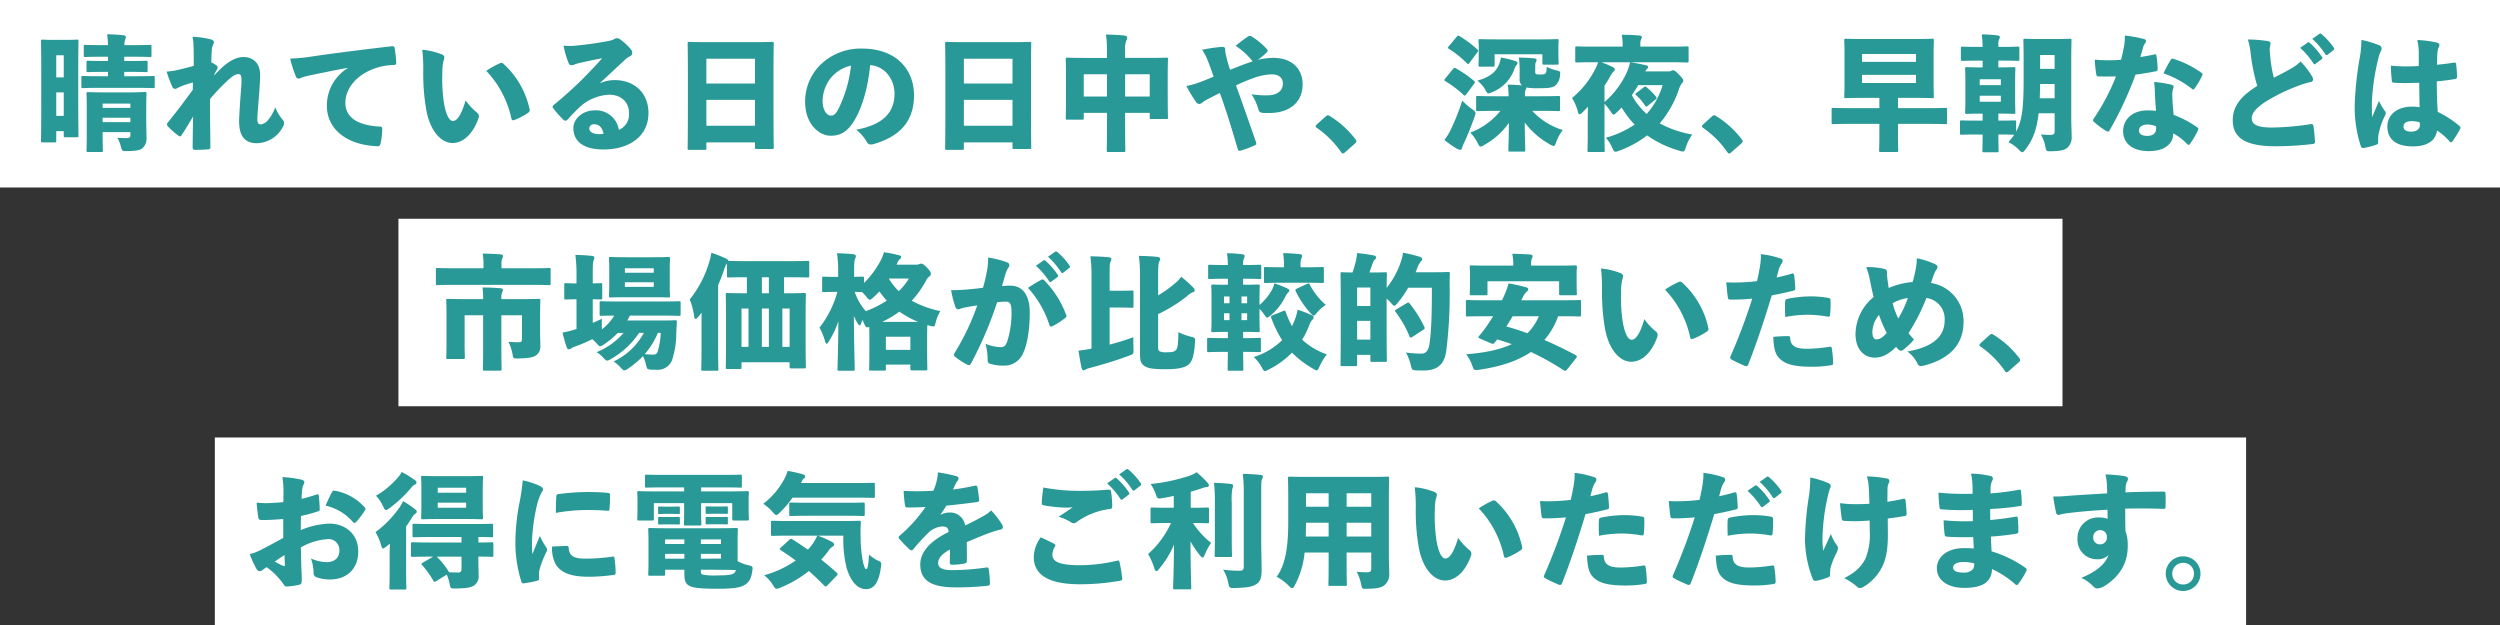 <svg xmlns="http://www.w3.org/2000/svg" width="640" height="160" viewBox="0 0 640 160"><rect x="0" y="0" width="640" height="160" fill="#333333" stroke="none"/><g transform="translate(-410 -2669)"><g transform="translate(48)"><rect width="640" height="48" transform="translate(362 2669)" fill="#fff"/><path d="M-305.6-2.432h1.92v1.12c0,.416.032.448.448.448h2.88c.416,0,.448-.032.448-.448,0-.224-.064-2.016-.064-10.336V-18.4c0-4.928.064-6.816.064-7.04,0-.384-.032-.416-.448-.416-.224,0-.864.064-2.848.064h-3.008c-1.984,0-2.624-.064-2.848-.064-.416,0-.448.032-.448.416,0,.256.064,2.272.064,8.352v6.08c0,8.8-.064,10.784-.064,11.04,0,.384.032.416.448.416h3.008c.416,0,.448-.032.448-.416Zm0-13.76v-5.664h1.92v5.664Zm0,3.84h1.92v6.016h-1.92Zm18.976,10.176v.7c0,.512-.128.832-.992.832-.544,0-1.664-.032-2.368-.1a8.069,8.069,0,0,1,.9,2.144c.352,1.312.352,1.28,1.632,1.28,2.56-.032,3.456-.288,4.032-.832A3.457,3.457,0,0,0-282.5-.992c0-1.184-.064-2.592-.064-4.672v-2.5c0-2.3.064-3.648.064-3.84,0-.416-.032-.448-.48-.448-.224,0-1.184.1-3.9.1h-6.592c-2.752,0-3.712-.064-3.936-.064-.416,0-.448.032-.448.416,0,.256.064,1.344.064,3.488V-1.12c0,2.336-.064,3.36-.064,3.584,0,.416.032.448.448.448h3.3c.416,0,.448-.032.448-.448,0-.192-.064-1.344-.064-3.648v-.992Zm0-2.56h-7.1v-1.12h7.1Zm0-3.648h-7.1V-9.472h7.1Zm-5.728-8.1H-294.5c-2.976,0-4-.064-4.224-.064-.416,0-.448.032-.448.48v2.208c0,.384.032.416.448.416.224,0,1.248-.064,4.224-.064h9.44c2.976,0,4,.064,4.224.064.416,0,.448-.032.448-.416v-2.208c0-.448-.032-.48-.448-.48-.224,0-1.248.064-4.224.064h-3.136V-17.6h1.664c2.72,0,3.648.064,3.84.064.448,0,.48-.032.48-.448V-20c0-.416-.032-.448-.48-.448-.192,0-1.12.064-3.84.064h-1.664v-1.088h2.5c2.848,0,3.84.064,4.064.064.384,0,.416-.032.416-.448v-2.208c0-.416-.032-.448-.416-.448-.224,0-1.216.064-4.064.064h-2.464A4.475,4.475,0,0,1-288-25.76a1.808,1.808,0,0,0,.224-.768c0-.192-.256-.416-.64-.448-1.5-.16-2.624-.224-4.16-.256a27.2,27.2,0,0,1,.224,2.784h-1.728c-2.848,0-3.84-.064-4.032-.064-.416,0-.448.032-.448.448v2.208c0,.416.032.448.448.448.192,0,1.184-.064,4.032-.064h1.728v1.088h-1.216c-2.72,0-3.648-.064-3.84-.064-.416,0-.448.032-.448.448v2.016c0,.416.032.448.448.448.192,0,1.12-.064,3.84-.064h1.216Zm27.136-.32c.256-.512.608-1.12.9-1.664a.693.693,0,0,0-.288-.8,7.49,7.49,0,0,0-1.312-.768c.032-1.312.064-1.984.128-3.008a3.88,3.88,0,0,1,.288-1.376,1.792,1.792,0,0,0,.256-.768c0-.288-.192-.576-.9-.768a24.5,24.5,0,0,0-4.576-.64,11.1,11.1,0,0,1,.256,2.368c.064,1.248.064,2.72.064,5.088-1.5.416-3.136.832-4.576,1.152a20.3,20.3,0,0,1-2.368.32,40.009,40.009,0,0,0,1.44,3.872.815.815,0,0,0,.768.544c.32,0,.7-.32,1.024-.448a24.958,24.958,0,0,1,3.488-1.184c0,.608,0,1.248-.032,1.888-2.048,2.816-3.808,5.152-6.24,8.192a1.129,1.129,0,0,0-.352.7.563.563,0,0,0,.192.416,18.521,18.521,0,0,0,2.72,2.4.688.688,0,0,0,.416.192c.16,0,.288-.1.416-.32.832-1.248,1.824-2.912,2.944-4.768-.064,2.432-.1,5.5-.128,7.936,0,.416.192.608.576.608,1.088,0,2.5-.032,3.424-.128.384-.032.544-.192.544-.544,0-2.4-.1-6.24-.1-12.32a52,52,0,0,1,4.256-4.512c1.536-1.44,2.336-1.92,3.072-1.888.64.032.736.576.736,1.7,0,1.152-.16,2.688-.32,4.992-.192,2.88-.288,4.608-.288,5.376,0,3.84,1.5,5.632,4.576,5.632a7.707,7.707,0,0,0,6.752-4.448,1.8,1.8,0,0,0,.192-.7,1.409,1.409,0,0,0-.448-.96,11.266,11.266,0,0,1-1.824-3.1,10.138,10.138,0,0,1-1.76,3.168,3.112,3.112,0,0,1-1.856,1.216c-.7,0-.96-.32-.96-1.344,0-.928.128-2.464.384-5.568.224-2.72.32-4.608.32-5.824,0-2.688-1.568-4.512-4.32-4.512-1.472.032-3.1.672-5.184,2.464-.832.768-1.568,1.5-2.24,2.208Zm34.24-1.76a11.227,11.227,0,0,0-5.344,9.632c0,6.016,5.088,10.08,12.96,10.368.544.032.672-.256.8-.768a18.75,18.75,0,0,0,.416-3.68c.032-.576-.352-.608-.96-.608-5.472-.352-8.48-2.4-8.48-6.048,0-3.968,3.3-7.68,8.576-9.152a16.047,16.047,0,0,1,3.776-.544c.48,0,.7-.128.672-.672a33.234,33.234,0,0,0-.416-3.68c-.064-.288-.224-.512-.7-.448-8.64.992-15.136,1.856-19.84,2.528a47.56,47.56,0,0,1-6.208.64,32.389,32.389,0,0,0,1.472,4.576c.16.416.416.544.64.544a1.778,1.778,0,0,0,.8-.256,21.537,21.537,0,0,1,2.144-.576c2.848-.576,5.728-1.216,9.7-1.92Zm19.072-4.7a42.666,42.666,0,0,1,.256,5.632,54.243,54.243,0,0,0,.736,9.568C-209.952-2.5-207.1.608-204.16.608c2.688,0,5.184-2.24,6.624-6.24a1.741,1.741,0,0,0,.128-.64,1.1,1.1,0,0,0-.448-.864A16.07,16.07,0,0,1-200.8-10.3c-1.088,3.712-2.208,5.28-3.264,5.28-1.152,0-2.112-2.5-2.5-6.3a43.188,43.188,0,0,1-.192-6.24,11.706,11.706,0,0,1,.288-2.816,3.476,3.476,0,0,0,.224-1.024c0-.256-.256-.512-.64-.672A18.389,18.389,0,0,0-211.9-23.264Zm16.384,5.408A25.4,25.4,0,0,1-189.088-5.7c.1.512.352.576.8.416A17.638,17.638,0,0,0-184.832-7.1c.352-.256.512-.416.416-.9a21.941,21.941,0,0,0-6.752-11.712.769.769,0,0,0-.48-.192.852.852,0,0,0-.384.1A22.729,22.729,0,0,0-195.52-17.856Zm29.152,3.072c2.272-2.112,4.384-4.064,6.3-5.856a4.673,4.673,0,0,1,1.376-.96.911.911,0,0,0,.544-.864,1.342,1.342,0,0,0-.352-.9,13.418,13.418,0,0,0-2.592-2.432,1.447,1.447,0,0,0-1.088-.416,1.559,1.559,0,0,0-.7.288,5.666,5.666,0,0,1-1.536.448,88.793,88.793,0,0,1-8.864,1.216,16.247,16.247,0,0,1-2.464-.064,24.163,24.163,0,0,0,1.28,4.384c.16.512.416.64.8.64a2.162,2.162,0,0,0,.832-.224,9.884,9.884,0,0,1,1.472-.416c1.7-.384,3.616-.8,5.5-1.152-1.472,1.728-3.04,3.3-4.864,5.184-2.144,2.144-4.9,4.64-7.488,6.752a.616.616,0,0,0-.32.48.6.6,0,0,0,.128.352,26.273,26.273,0,0,0,2.528,2.88.939.939,0,0,0,.608.352c.224,0,.416-.128.672-.416.672-.768,2.016-2.144,2.784-2.88a11.869,11.869,0,0,1,7.84-3.36c2.976,0,4.992,1.888,4.992,4.672a4.242,4.242,0,0,1-2.592,4.32,5.908,5.908,0,0,0-6.176-4.992c-3.168,0-5.472,2.24-5.472,4.512,0,3.2,2.272,5.5,7.712,5.5,6.688,0,11.52-3.424,11.52-9.344,0-4.96-3.456-8.416-8.672-8.416a9.105,9.105,0,0,0-3.648.768ZM-165.5-1.76a5.616,5.616,0,0,1-1.12.1c-1.856-.032-2.528-.736-2.528-1.5a1.15,1.15,0,0,1,1.28-1.024C-166.592-4.192-165.792-3.3-165.5-1.76ZM-139.168.448h12.448V1.7c0,.416.032.448.416.448h3.936c.416,0,.448-.032.448-.448,0-.192-.064-2.368-.064-11.68v-7.264c0-5.152.064-7.392.064-7.584,0-.416-.032-.448-.448-.448-.224,0-1.312.064-4.416.064H-139.1c-3.1,0-4.192-.064-4.416-.064-.416,0-.448.032-.448.448,0,.224.064,2.432.064,8.7V-9.92c0,9.44-.064,11.616-.064,11.84,0,.416.032.448.448.448h3.9c.416,0,.448-.032.448-.448Zm0-15.072V-20.96h12.448v6.336Zm0,4.192h12.448v6.624h-12.448Zm38.336,7.648a10,10,0,0,1,2.72,3.1,1.12,1.12,0,0,0,1.056.672,2.821,2.821,0,0,0,.672-.1c6.336-1.824,10.368-5.472,10.368-12.512,0-6.56-4.544-11.936-13.248-11.936a14.674,14.674,0,0,0-10.976,4.416,13.2,13.2,0,0,0-3.648,9.152c0,5.952,3.744,8.736,6.5,8.736,2.528,0,4.128-.96,5.728-3.328,2.272-3.36,3.9-9.024,4.416-14.752,3.936.288,6.24,3.84,6.24,7.3C-91.008-6.88-94.336-4-100.832-2.784ZM-102.144-19.2a33.223,33.223,0,0,1-3.3,11.264c-.736,1.28-1.216,1.536-1.856,1.536-.96,0-2.112-1.312-2.112-3.712a9.727,9.727,0,0,1,2.08-5.92A9.352,9.352,0,0,1-102.144-19.2ZM-73.248.448H-60.8V1.7c0,.416.032.448.416.448h3.936c.416,0,.448-.032.448-.448,0-.192-.064-2.368-.064-11.68v-7.264c0-5.152.064-7.392.064-7.584,0-.416-.032-.448-.448-.448-.224,0-1.312.064-4.416.064h-12.32c-3.1,0-4.192-.064-4.416-.064-.416,0-.448.032-.448.448,0,.224.064,2.432.064,8.7V-9.92c0,9.44-.064,11.616-.064,11.84,0,.416.032.448.448.448h3.9c.416,0,.448-.032.448-.448Zm0-15.072V-20.96H-60.8v6.336Zm0,4.192H-60.8v6.624H-73.248ZM-36.608-7.1v3.552c0,3.712-.064,5.792-.064,6.016,0,.416.032.448.448.448h3.9c.384,0,.416-.032.416-.448,0-.192-.064-2.336-.064-6.112V-7.1h6.3v1.152c0,.384.032.416.448.416h3.776c.416,0,.448-.032.448-.416,0-.224-.064-1.312-.064-6.528v-4.032c0-2.944.064-4.1.064-4.32,0-.384-.032-.416-.448-.416-.256,0-1.28.064-4.288.064h-6.24v-2.144a5.192,5.192,0,0,1,.352-2.368,1.37,1.37,0,0,0,.192-.7c0-.288-.352-.48-.736-.512-1.472-.16-3.168-.224-4.7-.256a27.909,27.909,0,0,1,.256,4.16v1.824h-5.856c-2.976,0-4.032-.064-4.256-.064-.416,0-.448.032-.448.416,0,.256.064,1.376.064,4.9v3.552c0,5.28-.064,6.336-.064,6.56,0,.416.032.448.448.448h3.744c.384,0,.416-.032.416-.448V-7.1Zm0-4.192H-42.56v-5.7h5.952Zm4.64,0v-5.7h6.3v5.7ZM1.984-20.672A16.792,16.792,0,0,0,4.32-22.624a.553.553,0,0,0,.192-.384.688.688,0,0,0-.192-.416A17.884,17.884,0,0,0,.384-26.688a.964.964,0,0,0-.448-.128.682.682,0,0,0-.384.128A35.317,35.317,0,0,0-3.68-24.256,17.561,17.561,0,0,1,.672-20.288c-1.792.576-3.808,1.376-5.76,2.144-.192-.48-.32-.928-.576-1.792-.256-.96-.384-1.5-.544-2.144a4.988,4.988,0,0,1-.128-1.152c0-.544-.192-.832-.9-.768a43.357,43.357,0,0,0-5.024.736,14.09,14.09,0,0,1,1.536,3.008c.48,1.216.928,2.464,1.408,3.872-1.7.736-3.008,1.248-3.84,1.536a18.894,18.894,0,0,1-3.136.864A33.211,33.211,0,0,0-13.824-9.92a1.163,1.163,0,0,0,.832.544,1.354,1.354,0,0,0,.768-.352,8.529,8.529,0,0,1,1.6-.992c.832-.416,1.632-.864,2.912-1.472C-6.048-7.552-4.7-3.2-3.136,2.176c.128.416.32.48.736.384A27.593,27.593,0,0,0,1.216,1.216C1.472,1.088,1.6.96,1.6.736A2.171,2.171,0,0,0,1.472.192c-1.7-4.9-3.3-9.44-5.056-14.336A48.177,48.177,0,0,1,1.12-16.1a14.427,14.427,0,0,1,4.448-.864c1.824,0,2.848.9,2.848,2.368,0,1.856-1.5,3.008-4.064,3.008a22.479,22.479,0,0,1-3.968-.288A13.683,13.683,0,0,1,2.176-7.9c.16.48.416.736,1.12.8.416.032.928.032,1.568.032,5.472,0,8.608-2.912,8.608-7.36,0-4-2.816-6.752-7.424-6.752A16.393,16.393,0,0,0,1.984-20.672Zm15.1,16.544c-.224.256-.288.352-.288.48,0,.1.128.224.32.384A24.6,24.6,0,0,1,23.3,2.912c.192.288.32.384.512.384.128,0,.288-.1.576-.352L26.816.8c.32-.288.416-.416.416-.64,0-.128-.032-.256-.288-.576A24.107,24.107,0,0,0,20.416-6.3a.777.777,0,0,0-.448-.192.785.785,0,0,0-.576.288ZM70.016,2.816c.416,0,.448-.032.448-.448,0-.736-.128-3.936-.128-7.008A20.513,20.513,0,0,0,76.768.96a2.848,2.848,0,0,0,.96.416c.288,0,.416-.32.672-1.056a11.581,11.581,0,0,1,1.664-3.04,17.515,17.515,0,0,1-7.808-4.9h2.272c3.1,0,4.192.064,4.384.064.416,0,.448-.032.448-.448v-2.976c0-.416-.032-.448-.448-.448-.192,0-1.28.064-4.384.064H70.4v-.224a3.227,3.227,0,0,1,.128-1.344,1.207,1.207,0,0,0,.224-.672,15.686,15.686,0,0,0,3.1.192c2.3,0,3.456-.1,4.224-.608a3.708,3.708,0,0,0,1.28-2.624c.128-1.088.128-1.088-.96-1.344a13.648,13.648,0,0,1-2.432-.9c-.032,1.024-.128,1.472-.352,1.7-.192.192-.448.256-1.312.256-.7,0-1.024-.032-1.152-.16a1.011,1.011,0,0,1-.128-.672v-.96c0-.864.032-1.152.16-1.344a1.029,1.029,0,0,0,.192-.576c0-.192-.224-.384-.608-.416-1.44-.128-2.432-.192-3.936-.192a23.511,23.511,0,0,1,.192,3.936v1.568a1.913,1.913,0,0,0,.608,1.6c-1.216-.1-2.3-.16-3.648-.192a23.728,23.728,0,0,1,.224,2.976H62.72c-3.1,0-4.192-.064-4.384-.064-.416,0-.448.032-.448.448V-8c0,.416.032.448.448.448.192,0,1.28-.064,4.384-.064H64.1a18.147,18.147,0,0,1-7.712,5.568A9.811,9.811,0,0,1,58.24.544c.352.7.512.992.768.992A2.4,2.4,0,0,0,60,1.088a18.746,18.746,0,0,0,6.272-5.632c0,3.168-.128,6.176-.128,6.912,0,.416.032.448.448.448ZM49.76-.16a29.1,29.1,0,0,0,3.328,2.3,1.557,1.557,0,0,0,.7.192c.288,0,.448-.192.512-.48A5.474,5.474,0,0,1,54.72.736c.96-2.048,1.888-4.352,2.752-6.784a3.694,3.694,0,0,0,.256-.992c0-.384-.256-.576-.928-1.056a18.121,18.121,0,0,1-2.464-2.144,59.423,59.423,0,0,1-3.008,7.584A15.847,15.847,0,0,1,49.76-.16ZM64.224-21.28a7.108,7.108,0,0,1-.544,1.952c-.8,1.856-2.528,3.168-5.472,3.968a7.943,7.943,0,0,1,1.984,2.272c.416.736.544.992.864.992a3.538,3.538,0,0,0,.96-.32,9.871,9.871,0,0,0,5.6-5.728,3.909,3.909,0,0,1,.608-1.216.709.709,0,0,0,.256-.512c0-.224-.224-.384-.608-.512A26.445,26.445,0,0,0,64.224-21.28ZM49.952-15.872c-.128.16-.192.256-.192.352,0,.128.1.192.288.32a27.254,27.254,0,0,1,4.608,3.488c.128.128.224.192.32.192.128,0,.224-.128.384-.32l2.016-2.72a.888.888,0,0,0,.192-.416c0-.1-.064-.192-.224-.32a30.737,30.737,0,0,0-4.608-3.2c-.352-.192-.512-.16-.8.192Zm12.672-6.24H74.848V-19.9c0,.416.032.448.448.448h3.3c.384,0,.416-.032.416-.448,0-.224-.064-.7-.064-3.1V-24.16c0-.64.064-1.184.064-1.376,0-.416-.032-.448-.416-.448-.256,0-1.344.064-4.416.064H63.328c-3.072,0-4.16-.064-4.384-.064-.416,0-.448.032-.448.448,0,.224.064.768.064,1.824v.992c0,2.592-.064,3.072-.064,3.3,0,.448.032.48.448.48h3.232c.416,0,.448-.032.448-.48Zm-4.416-.512a.75.75,0,0,0,.224-.416c0-.128-.128-.224-.288-.352a27.505,27.505,0,0,0-4.512-3.36c-.384-.192-.448-.16-.736.192l-2.016,2.4a.823.823,0,0,0-.224.384c0,.1.1.16.288.288a26.421,26.421,0,0,1,4.544,3.648c.16.16.256.224.352.224.128,0,.224-.1.352-.288Zm40.736,10.4c-.192.128-.288.224-.288.32s.064.16.224.288a13.343,13.343,0,0,1,2.24,2.624c.128.192.224.288.32.288a.619.619,0,0,0,.384-.192l1.984-1.632c.192-.16.288-.256.288-.384a.7.7,0,0,0-.192-.384,16.118,16.118,0,0,0-2.336-2.336.7.7,0,0,0-.384-.192.726.726,0,0,0-.448.224Zm2.272-5.5a2.205,2.205,0,0,1,.416-.64.577.577,0,0,0,.288-.512c0-.192-.16-.32-.416-.384-1.152-.288-2.5-.544-4.192-.8H107.9c2.784,0,3.744.064,3.936.064.416,0,.448-.032.448-.448V-23.68c0-.416-.032-.448-.448-.448-.192,0-1.152.064-3.936.064H99.936v-.384a3.308,3.308,0,0,1,.16-1.44,1.288,1.288,0,0,0,.224-.64c0-.192-.256-.352-.64-.384q-2.256-.192-4.512-.192a13.948,13.948,0,0,1,.224,2.72v.32H87.648c-2.784,0-3.712-.064-3.936-.064-.416,0-.448.032-.448.448v3.232c0,.416.032.448.448.448.224,0,1.152-.064,3.936-.064H89.12a12.653,12.653,0,0,1-.832,1.92,22.732,22.732,0,0,1-5.856,7.232,12.124,12.124,0,0,1,1.5,3.488c.128.448.224.672.448.672.16,0,.416-.16.832-.576.448-.448.9-.9,1.312-1.376-.032,1.216-.064,2.528-.064,3.456v3.872c0,2.4-.064,3.616-.064,3.872,0,.384.032.416.448.416h3.52c.416,0,.448-.032.448-.416,0-.224-.064-1.472-.064-3.872V-9.44A13.356,13.356,0,0,1,92.32-7.456c.352.512.512.8.736.8s.448-.224.9-.64c.416-.384.8-.768,1.184-1.184A24.727,24.727,0,0,0,98.464-4.1,24.973,24.973,0,0,1,91.1-.736a9.462,9.462,0,0,1,1.6,2.5c.352.8.512,1.088.864,1.088a3.018,3.018,0,0,0,.9-.256,26.185,26.185,0,0,0,7.2-3.936,27.2,27.2,0,0,0,8.288,3.936,3.047,3.047,0,0,0,.864.192c.384,0,.512-.32.8-1.184a11.267,11.267,0,0,1,1.6-3.168,27.108,27.108,0,0,1-8.32-2.848,26.853,26.853,0,0,0,4.8-8.416,5.7,5.7,0,0,1,.928-1.92.952.952,0,0,0,.32-.64c0-.256-.32-.672-1.024-1.408-.928-.992-1.344-1.216-1.568-1.216a1.3,1.3,0,0,0-.544.16,1.381,1.381,0,0,1-.7.128Zm4.416,3.52a19.233,19.233,0,0,1-4.1,7.392,22.018,22.018,0,0,1-2.688-3.04,14.865,14.865,0,0,1-1.088-1.792c.576-.832,1.12-1.7,1.632-2.56Zm-14.88.128c.416-.608.832-1.28,1.216-1.92a7.459,7.459,0,0,1,.992-1.568c.288-.224.416-.384.416-.64,0-.32-.192-.48-.608-.672a22.238,22.238,0,0,0-2.848-1.184h7.36a10.519,10.519,0,0,1-.768,2.464,21.822,21.822,0,0,1-5.76,7.712Zm25.216,9.952c-.224.256-.288.352-.288.48,0,.1.128.224.32.384a24.6,24.6,0,0,1,6.176,6.176c.192.288.32.384.512.384.128,0,.288-.1.576-.352L125.7.8c.32-.288.416-.416.416-.64,0-.128-.032-.256-.288-.576A24.107,24.107,0,0,0,119.3-6.3a.777.777,0,0,0-.448-.192.785.785,0,0,0-.576.288Zm45.152-6.816V-8.32h-7.936c-2.72,0-3.648-.064-3.84-.064-.416,0-.448.032-.448.448v3.3c0,.384.032.416.448.416.192,0,1.12-.064,3.84-.064h7.936v2.72c0,2.624-.064,3.808-.064,4.032,0,.416.032.448.416.448H165.5c.416,0,.448-.032.448-.448,0-.192-.064-1.408-.064-4.032v-2.72h8.288c2.72,0,3.648.064,3.872.064.384,0,.416-.032.416-.416v-3.3c0-.416-.032-.448-.416-.448-.224,0-1.152.064-3.872.064h-8.288v-2.624h4.32c3.1,0,4.192.064,4.448.064.384,0,.416-.032.416-.448,0-.224-.064-1.344-.064-3.456v-7.424c0-2.112.064-3.232.064-3.456,0-.384-.032-.416-.416-.416-.256,0-1.344.064-4.448.064H156.992c-3.072,0-4.192-.064-4.416-.064-.416,0-.448.032-.448.416,0,.256.064,1.344.064,3.456v7.424c0,2.112-.064,3.2-.064,3.456,0,.416.032.448.448.448.224,0,1.344-.064,4.416-.064Zm-4.448-9.216v-2.016H170.5v2.016Zm0,3.328H170.5v2.08H156.672ZM191.9-1.568c2.432,0,3.424.064,3.744.064a19.405,19.405,0,0,1-1.5,1.888,9.612,9.612,0,0,1,2.624,1.888c.48.48.7.7.96.7.224,0,.416-.256.832-.768,1.856-2.432,2.848-5.024,3.328-9.216h4.1v4.64c0,.608-.256.9-.96.9-.736,0-1.536-.032-2.56-.1a9.688,9.688,0,0,1,1.12,3.008c.256,1.312.288,1.312,1.568,1.28,2.56-.032,3.552-.384,4.192-.992a3.65,3.65,0,0,0,.992-2.944c0-1.28-.1-3.072-.1-4.576V-20.576c0-3.072.064-4.832.064-5.056,0-.416-.032-.448-.416-.448-.256,0-1.056.064-3.456.064h-4.544c-2.4,0-3.232-.064-3.456-.064-.416,0-.448.032-.448.448,0,.256.064,1.984.064,5.056v4.9c0,7.136-.384,10.592-1.92,13.376V-4.768c0-.384-.032-.416-.416-.416-.224,0-1.152.064-3.808.064h-.32V-6.912h.384c2.432,0,3.264.064,3.52.064.416,0,.448-.032.448-.448,0-.224-.064-1.152-.064-3.008v-5.088c0-1.824.064-2.784.064-3.008,0-.384-.032-.416-.448-.416-.256,0-1.088.064-3.52.064h-.384V-20.48h1.12c2.688,0,3.616.064,3.808.064.416,0,.448-.032.448-.448v-2.752c0-.416-.032-.448-.448-.448-.192,0-1.12.064-3.808.064h-1.12v-.448a3.1,3.1,0,0,1,.192-1.5,1.24,1.24,0,0,0,.192-.544c0-.256-.192-.384-.608-.448a36.143,36.143,0,0,0-4.032-.256,25.974,25.974,0,0,1,.224,3.2h-1.28c-2.72,0-3.616-.064-3.84-.064-.416,0-.448.032-.448.448v2.752c0,.416.032.448.448.448.224,0,1.12-.064,3.84-.064h1.28v1.728h-.544c-2.432,0-3.264-.064-3.488-.064-.416,0-.448.032-.448.416,0,.256.064,1.184.064,3.008V-10.3c0,1.856-.064,2.752-.064,3.008,0,.416.032.448.448.448.224,0,1.056-.064,3.488-.064h.544V-5.12h-1.536c-2.688,0-3.616-.064-3.808-.064-.416,0-.448.032-.448.416v2.784c0,.448.032.48.448.48.192,0,1.12-.064,3.808-.064h1.536c0,2.56-.064,3.9-.064,4.1,0,.416.032.448.448.448H191.2c.416,0,.448-.032.448-.448,0-.16-.064-1.536-.064-4.1Zm.32-12.64h-5.408v-1.5h5.408Zm0,2.72v1.536h-5.408v-1.536Zm13.76.64h-3.808c.064-1.216.064-2.432.1-3.648h3.712Zm0-7.52h-3.712V-21.92h3.712ZM231.936-7.616a20.847,20.847,0,0,0-2.208-.128c-3.68,0-6.208,2.208-6.208,5.312,0,3.072,2.336,5.12,6.592,5.12,3.936,0,6.24-1.792,6.24-4.544a14.1,14.1,0,0,1,3.52,2.688.76.76,0,0,0,.416.256.39.39,0,0,0,.32-.192,23.277,23.277,0,0,0,2.08-3.584.715.715,0,0,0,.1-.32c0-.16-.128-.256-.288-.384a26.027,26.027,0,0,0-6.048-3.2c-.192-2.08-.32-3.456-.352-5.184a4.892,4.892,0,0,1,.128-1.216,4.232,4.232,0,0,0,.224-.736c0-.288-.192-.512-.672-.608a25.684,25.684,0,0,0-4.32-.672c.128,1.056.16,1.792.192,2.688C231.68-11.008,231.808-9.312,231.936-7.616Zm0,3.936a4.08,4.08,0,0,1,.032.608c0,1.248-.9,1.856-2.272,1.856-1.216,0-2.112-.384-2.112-1.408,0-.928.9-1.5,2.208-1.5A6.384,6.384,0,0,1,231.936-3.68Zm-4-17.728c.224-.768.384-1.44.608-2.112a3.582,3.582,0,0,1,.512-1.28,1.167,1.167,0,0,0,.32-.7c0-.224-.192-.448-.608-.544a40.1,40.1,0,0,0-4.8-.864,15.138,15.138,0,0,1-.192,2.624c-.224,1.184-.416,2.208-.8,3.584-1.216.1-2.176.128-3.392.128a32.333,32.333,0,0,1-3.328-.16,33.854,33.854,0,0,0,.384,3.712c.1.48.16.576.448.576.8.032,1.216.032,1.888.032.832,0,1.664,0,2.72-.032A55.4,55.4,0,0,1,215.968-5.6a.76.76,0,0,0-.16.384c0,.16.1.288.288.448a18.814,18.814,0,0,0,3.168,2.336.682.682,0,0,0,.384.128c.128,0,.256-.1.416-.352a90.085,90.085,0,0,0,6.624-14.24c1.984-.256,3.616-.544,5.28-.864.256-.064.416-.256.384-.672a25.729,25.729,0,0,0-.32-3.424q-.1-.336-.576-.192C230.3-21.792,228.9-21.536,227.936-21.408Zm5.92,4.192a24.636,24.636,0,0,1,7.3,3.968.442.442,0,0,0,.288.16q.192,0,.384-.288a18.7,18.7,0,0,0,1.888-3.2.763.763,0,0,0,.128-.384c0-.192-.1-.32-.32-.448a25.828,25.828,0,0,0-7.1-3.52c-.352-.128-.544-.032-.768.32A31.935,31.935,0,0,0,233.856-17.216Zm21.6-8.672a19.259,19.259,0,0,1,.736,3.744,48.051,48.051,0,0,0,1.664,8.128c-3.68,2.336-6.272,4.8-6.272,8.8,0,4.736,3.648,6.656,10.912,6.656a80.1,80.1,0,0,0,9.568-.576c.416-.064.608-.192.576-.7-.1-1.312-.224-2.912-.416-3.968-.064-.384-.32-.512-.928-.384a66.18,66.18,0,0,1-9.568.832c-4.032.032-5.28-.864-5.28-2.368,0-1.344,1.184-2.656,3.328-4.1a47.21,47.21,0,0,1,8.352-4.128,23.15,23.15,0,0,1,3.424-1.056.606.606,0,0,0,.576-.64,1.583,1.583,0,0,0-.224-.768,19.888,19.888,0,0,0-2.944-3.84,11.9,11.9,0,0,1-2.592,1.888c-1.12.64-2.752,1.5-4.256,2.272a32.924,32.924,0,0,1-.9-5.088c-.064-.7-.16-1.568-.16-2.24,0-.512.192-1.056.192-1.44,0-.352-.192-.544-.64-.608A32.864,32.864,0,0,0,255.456-25.888Zm13.376,2.144a19.193,19.193,0,0,1,3.392,3.968c.1.16.192.224.32.224a.382.382,0,0,0,.256-.128l1.536-1.152a.39.39,0,0,0,.192-.32.426.426,0,0,0-.1-.256,17.831,17.831,0,0,0-3.136-3.616.6.6,0,0,0-.32-.16.425.425,0,0,0-.224.1Zm3.1-2.3a18.458,18.458,0,0,1,3.36,3.968.39.39,0,0,0,.32.192.511.511,0,0,0,.256-.1l1.5-1.184c.16-.128.192-.224.192-.32a.458.458,0,0,0-.128-.32,17.213,17.213,0,0,0-3.072-3.424.619.619,0,0,0-.384-.192.425.425,0,0,0-.224.1ZM299.2-19.1c-.992.064-1.984.1-3.008.1q-2.064,0-4.128-.192a36.918,36.918,0,0,0,.256,3.9c.032.352.16.48.7.48,1.952.128,4.1.064,6.3,0,.032,2.112.032,4.288.1,6.272a9.4,9.4,0,0,0-1.984-.16c-3.84,0-6.272,2.144-6.272,5.088,0,3.3,2.3,5.088,6.464,5.088,3.936,0,5.856-1.536,6.272-4.064A16.815,16.815,0,0,1,307.1.192a.548.548,0,0,0,.384.256.5.5,0,0,0,.32-.224,27.259,27.259,0,0,0,1.984-3.232.715.715,0,0,0,.1-.32c0-.128-.1-.256-.256-.416a26.22,26.22,0,0,0-5.568-3.616c-.192-2.56-.224-4.832-.256-7.808,1.5-.128,3.3-.352,4.832-.64.224-.032.352-.192.352-.64a23.5,23.5,0,0,0-.224-3.072c-.064-.416-.16-.512-.576-.448-1.152.192-2.624.384-4.32.544.032-1.184.032-1.92.1-2.976a4.252,4.252,0,0,1,.288-1.376,1.633,1.633,0,0,0,.224-.7c0-.288-.16-.512-.7-.64a28.623,28.623,0,0,0-4.96-.64,14.9,14.9,0,0,1,.384,3.3Zm.256,14.432a6.452,6.452,0,0,1,.032.736c0,1.024-1.024,1.632-2.112,1.632-1.472,0-2.08-.48-2.08-1.312,0-.9.832-1.376,2.048-1.376A7.057,7.057,0,0,1,299.456-4.672Zm-14.944-21.12a24.5,24.5,0,0,1-.352,4.224,84.466,84.466,0,0,0-1.344,12.192,31.939,31.939,0,0,0,1.536,10.752.7.7,0,0,0,.9.48,20.037,20.037,0,0,0,3.04-.8c.384-.16.544-.256.512-.512a14.145,14.145,0,0,1,.064-1.888,17.4,17.4,0,0,1,1.6-4.864,1.961,1.961,0,0,0,.288-.832,1.185,1.185,0,0,0-.256-.608,12.275,12.275,0,0,1-1.472-2.528c-.7,1.664-1.216,2.816-1.76,4.16C287.2-7.1,287.2-8.352,287.2-9.728A55.075,55.075,0,0,1,288.8-20.8a8.116,8.116,0,0,1,.7-2.112,1.547,1.547,0,0,0,.192-.672.869.869,0,0,0-.544-.8A27.842,27.842,0,0,0,284.512-25.792Z" transform="translate(682 2705)" fill="#289996"/></g><g transform="translate(150 -20)"><rect width="426" height="48" transform="translate(362 2745)" fill="#fff"/><path d="M-200.224-23.328h-7.9c-2.72,0-3.648-.064-3.84-.064-.416,0-.448.032-.448.448v3.488c0,.416.032.448.448.448.192,0,1.12-.064,3.84-.064h20.8c2.72,0,3.648.064,3.872.064.384,0,.416-.032.416-.448v-3.488c0-.416-.032-.448-.416-.448-.224,0-1.152.064-3.872.064h-8.288v-.96a3.272,3.272,0,0,1,.192-1.536,1.439,1.439,0,0,0,.192-.672c0-.224-.256-.352-.64-.384-1.536-.128-3.04-.192-4.576-.192a14.328,14.328,0,0,1,.224,2.816Zm4.576,7.9v-.32a3.47,3.47,0,0,1,.192-1.408,1.439,1.439,0,0,0,.192-.672c0-.224-.224-.352-.64-.384-1.5-.128-3.04-.192-4.576-.192a17.454,17.454,0,0,1,.16,2.752v.224h-4.608c-3.072,0-4.16-.064-4.384-.064-.416,0-.448.032-.448.448,0,.224.064,1.344.064,3.488V-4.1c0,2.272-.064,3.328-.064,3.552,0,.416.032.448.448.448h3.84c.448,0,.48-.032.48-.448,0-.224-.064-1.248-.064-3.424V-11.3h4.736V-2.3c0,2.912-.064,4.512-.064,4.736,0,.416.032.448.448.448h3.9c.416,0,.448-.032.448-.448,0-.192-.064-1.824-.064-4.736V-11.3h5.28v6.048c0,.64-.16.864-.832.864-.864,0-1.632-.032-2.624-.1a12.6,12.6,0,0,1,1.056,3.264c.16.992.192,1.024,1.5.992,3.008-.064,4.032-.384,4.7-.96a2.672,2.672,0,0,0,.9-2.24c0-1.312-.064-2.208-.064-3.52V-11.2c0-2.3.064-3.616.064-3.84,0-.416-.032-.448-.448-.448-.224,0-1.344.064-4.384.064Zm32.224,5.472a11.893,11.893,0,0,0,.672-1.248h8.192c3.04,0,4.128.064,4.352.064.416,0,.448-.032.448-.48v-2.816c0-.416-.032-.448-.448-.448-.224,0-1.312.064-4.352.064h-11.168c-3.04,0-4.128-.064-4.352-.064-.384,0-.416.032-.416.448v2.816c0,.448.032.48.416.48.192,0,1.056-.064,3.328-.064a12.784,12.784,0,0,1-3.168,3.52v-.064c-.032-.928-.032-1.92,0-2.656-.8.384-1.568.736-2.336,1.056v-6.048c1.344.032,1.824.064,2.016.064.384,0,.416-.032.416-.416V-19.1c0-.384-.032-.416-.416-.416-.192,0-.672.032-2.016.064v-2.112c0-2.56.032-3.36.224-3.808a1.64,1.64,0,0,0,.192-.7c0-.192-.224-.384-.608-.416-1.5-.16-2.688-.224-4.256-.256a37.759,37.759,0,0,1,.288,5.28v2.016c-1.888,0-2.5-.064-2.688-.064-.416,0-.448.032-.448.416v3.36c0,.384.032.416.448.416.192,0,.8-.064,2.688-.064v7.616a25.473,25.473,0,0,1-3.584.9,38.212,38.212,0,0,0,1.088,3.808c.128.352.32.48.576.48a1.091,1.091,0,0,0,.672-.32,5.062,5.062,0,0,1,.96-.416,38.123,38.123,0,0,0,4.32-1.856,9.376,9.376,0,0,1,1.152,1.12c.416.48.608.7.864.7a2.215,2.215,0,0,0,1.024-.512,20.062,20.062,0,0,0,3.488-2.912h1.5a18.127,18.127,0,0,1-6.912,4.928A7.708,7.708,0,0,1-169.6-.48c.48.544.736.8,1.056.8a2.976,2.976,0,0,0,1.056-.48,21.284,21.284,0,0,0,7.1-6.624h1.216A17.1,17.1,0,0,1-166.912.544a8.649,8.649,0,0,1,1.728,1.472c.48.544.736.8,1.024.8a2.185,2.185,0,0,0,.992-.48,24.435,24.435,0,0,0,3.776-3.168,9.816,9.816,0,0,1,.736,2.08c.32,1.28.32,1.28,1.248,1.376.448.032.864.032,1.376.032A3.962,3.962,0,0,0-152,.32a21.727,21.727,0,0,0,1.12-6.88c.032-.864.1-1.92.16-2.976.032-.416-.064-.48-.48-.48-.192,0-1.12.064-3.808.064Zm8.576,3.168a19.558,19.558,0,0,1-.8,4.864c-.256.576-.576.7-1.248.7a17.837,17.837,0,0,1-2.048-.128,19.827,19.827,0,0,0,3.36-5.44Zm-8.832-19.36c-2.784,0-3.744-.064-3.968-.064-.416,0-.448.032-.448.448,0,.224.064,1.024.064,2.72v4c0,1.7-.064,2.5-.064,2.752,0,.416.032.448.448.448.224,0,1.184-.064,3.968-.064h6.784c2.784,0,3.744.064,4,.064.384,0,.416-.032.416-.448,0-.224-.064-1.056-.064-2.752v-4c0-1.7.064-2.528.064-2.72,0-.416-.032-.448-.416-.448-.256,0-1.216.064-4,.064Zm-.352,6.4h7.392v1.184h-7.392Zm0-2.432v-1.152h7.392v1.152ZM-121.856.736V1.888c0,.384.032.416.448.416h3.264c.416,0,.448-.032.448-.416,0-.224-.064-1.536-.064-7.552V-11.1c0-3.872.064-5.248.064-5.472,0-.384-.032-.416-.448-.416-.224,0-1.344.064-4.384.064h-.768v-4.1h1.664c3.04,0,4.128.064,4.352.064.416,0,.448-.032.448-.448v-3.36c0-.416-.032-.448-.448-.448-.224,0-1.312.064-4.352.064h-11.456c-3.072,0-4.16-.064-4.448-.064-.064-.288-.288-.448-.768-.672a36.52,36.52,0,0,0-3.584-1.408,17.637,17.637,0,0,1-.576,2.464,28.081,28.081,0,0,1-4.96,9.5A18.268,18.268,0,0,1-146.3-11.1c.064.512.192.736.384.736.16,0,.384-.192.7-.576.288-.352.576-.672.832-1.024-.032,1.28-.032,2.592-.032,3.712v5.92c0,2.976-.064,4.576-.064,4.8,0,.416.032.448.448.448h3.488c.416,0,.448-.032.448-.448,0-.192-.064-1.824-.064-4.8V-19.008a42.989,42.989,0,0,0,1.568-4.064,3.844,3.844,0,0,1,.64-1.376l.064-.064v3.1c0,.416.032.448.416.448.224,0,1.312-.064,4.384-.064h.288v4.1h-.576c-3.072,0-4.192-.064-4.416-.064-.384,0-.416.032-.416.416,0,.256.064,1.6.064,6.176v4.832c0,6.08-.064,7.36-.064,7.584,0,.416.032.448.416.448h3.2c.384,0,.416-.032.416-.448V.736Zm0-3.936h-1.856v-9.824h1.856Zm-5.312,0h-1.792v-9.824h1.792Zm-5.216,0h-1.792v-9.824h1.792Zm5.216-13.728h-1.792v-4.1h1.792Zm24.352-3.808c0-.416-.032-.448-.448-.448-.192,0-.672.032-2.08.064V-22.3c0-2.528.064-3.008.256-3.424a1.787,1.787,0,0,0,.192-.736c0-.224-.256-.416-.64-.448a41.541,41.541,0,0,0-4.192-.256,28.973,28.973,0,0,1,.288,4.928v1.12h-.608c-2.144,0-2.816-.064-3.04-.064-.416,0-.448.032-.448.448v3.1c0,.384.032.416.448.416.224,0,.9-.064,3.04-.064h.416a25.881,25.881,0,0,1-4.576,9.152A16.451,16.451,0,0,1-112.8-4.7c.128.48.288.7.416.7.192,0,.352-.256.608-.672a24.066,24.066,0,0,0,2.4-5.088c-.032,6.3-.224,11.584-.224,12.224,0,.416.032.448.448.448h3.52c.416,0,.448-.032.448-.448,0-.64-.192-6.336-.224-13.632a11.541,11.541,0,0,0,.928,1.888c.224.384.416.576.544.576.16,0,.32-.256.48-.736.064-.224.16-.448.224-.672.128.256.256.512.384.8.48,1.088.576,1.248,1.376,1.024,0,.576.032,1.44.032,2.784v2.528c0,4.32-.064,5.184-.064,5.44,0,.384.032.416.448.416h3.392c.416,0,.448-.032.448-.416V1.344h6.272V2.4c0,.384.032.416.448.416h3.456c.416,0,.448-.032.448-.416,0-.224-.064-1.12-.064-5.408V-5.984c0-1.44.032-2.336.064-2.816.192.064.384.128.608.192a5.558,5.558,0,0,0,.864.192c.416,0,.48-.352.7-1.216a9.81,9.81,0,0,1,1.152-2.72,26.269,26.269,0,0,1-7.328-2.656,25.577,25.577,0,0,0,3.648-5.12,2.781,2.781,0,0,1,.832-1.088.775.775,0,0,0,.416-.7c0-.32-.1-.64-.992-1.568-.96-1.024-1.28-1.024-1.6-1.024a1.327,1.327,0,0,0-.384.128,1.562,1.562,0,0,1-.608.128h-5.184c.064-.192.16-.352.224-.544a2.543,2.543,0,0,1,.672-.96.659.659,0,0,0,.288-.512c0-.16-.192-.288-.672-.416a30.44,30.44,0,0,0-3.776-.736,9.04,9.04,0,0,1-.8,2.08,23.653,23.653,0,0,1-4.288,5.792Zm-.48,3.52a11.844,11.844,0,0,1,1.056,1.152c.448.544.64.8.9.8.224,0,.48-.224.96-.64.512-.48,1.024-.96,1.5-1.5a26.614,26.614,0,0,0,1.888,2.368,26.965,26.965,0,0,1-5.344,2.688,13.549,13.549,0,0,1-2.848-4.928C-104.544-17.248-103.936-17.248-103.3-17.216Zm6.912-3.488h5.056a14.028,14.028,0,0,1-2.592,3.232,15.59,15.59,0,0,1-2.5-3.136ZM-98.176-9.6a25.51,25.51,0,0,0,4.416-2.624A24.953,24.953,0,0,0-88.96-9.6Zm.96,7.168v-3.36h6.272v3.36Zm38.4-21.536A19.193,19.193,0,0,1-55.424-20c.1.16.192.224.32.224a.383.383,0,0,0,.256-.128l1.536-1.152a.39.39,0,0,0,.192-.32.426.426,0,0,0-.1-.256,17.831,17.831,0,0,0-3.136-3.616.6.6,0,0,0-.32-.16.425.425,0,0,0-.224.1Zm3.1-2.3a18.458,18.458,0,0,1,3.36,3.968.39.39,0,0,0,.32.192.511.511,0,0,0,.256-.1l1.5-1.184c.16-.128.192-.224.192-.32a.458.458,0,0,0-.128-.32,17.212,17.212,0,0,0-3.072-3.424.619.619,0,0,0-.384-.192.425.425,0,0,0-.224.1Zm-16.64,7.936c-1.024.128-2.208.288-3.456.384a44.573,44.573,0,0,1-4.7.224,26.077,26.077,0,0,0,1.088,4.288.861.861,0,0,0,.768.64,1.221,1.221,0,0,0,.416-.128,7.34,7.34,0,0,1,1.632-.416c.9-.192,1.952-.352,2.784-.48a60.957,60.957,0,0,1-5.792,12.16.952.952,0,0,0-.16.48.723.723,0,0,0,.352.576,19.051,19.051,0,0,0,3.04,1.952,1.221,1.221,0,0,0,.416.128c.224,0,.384-.16.576-.48a97.512,97.512,0,0,0,6.656-15.616,22.081,22.081,0,0,1,2.272-.16c1.024.032,1.408.512,1.408,2.752A24.04,24.04,0,0,1-66.112-4.7c-.416,1.28-.928,1.568-1.664,1.568A10.552,10.552,0,0,1-71.712-4a15.714,15.714,0,0,1,.544,4c-.032.672.16.96.512,1.088a11.557,11.557,0,0,0,3.712.512,5.215,5.215,0,0,0,4.9-3.264c1.216-2.624,1.664-6.816,1.664-10.3-.032-4.8-1.984-6.88-4.992-6.912-.544,0-1.312.032-2.112.1.416-1.472.64-2.272.96-3.3a5.874,5.874,0,0,1,.7-1.44A.878.878,0,0,0-65.6-24.1a.809.809,0,0,0-.576-.736A25.452,25.452,0,0,0-71.04-26.08a17.8,17.8,0,0,1-.416,4.032C-71.648-21.056-71.9-19.872-72.352-18.336Zm11.52.032A25.5,25.5,0,0,1-55.36-8.8c.1.256.224.416.416.416a1.221,1.221,0,0,0,.416-.128A18.653,18.653,0,0,0-51.2-10.688a.48.48,0,0,0,.16-.64,24.966,24.966,0,0,0-5.632-8.9.594.594,0,0,0-.672-.192A37.628,37.628,0,0,0-60.832-18.3ZM-44.576-2.752l-.128.032c-1.184.224-2.048.352-3.2.48.224,1.5.544,3.36.736,4.192.128.576.32.864.544.864a1.248,1.248,0,0,0,.608-.256,3.281,3.281,0,0,1,.864-.32C-41.344,1.216-38.4.32-35.008-.928c1.216-.448,1.216-.448,1.184-1.824-.032-.928-.064-1.952-.032-2.912C-36-4.9-37.984-4.288-39.936-3.776v-9.5H-38.3c2.848,0,3.84.064,4.064.064.384,0,.416-.032.416-.416v-3.552c0-.416-.032-.448-.416-.448-.224,0-1.216.064-4.064.064h-1.632v-3.616c0-2.56,0-3.392.224-3.808a1.313,1.313,0,0,0,.224-.7c0-.192-.256-.416-.64-.448-1.5-.16-3.2-.224-4.736-.256a37.761,37.761,0,0,1,.288,5.28ZM-27.52-21.408c0-2.784.128-3.328.288-3.648a1.285,1.285,0,0,0,.224-.672c0-.288-.256-.448-.8-.512-1.376-.16-3.008-.224-4.64-.256a42.009,42.009,0,0,1,.288,5.44V-1.344c0,2.048.416,2.592,1.248,3.1.928.576,2.272.768,5.472.768,2.848,0,4.576-.384,5.536-1.056,1.12-.768,1.632-2.56,1.824-5.92.064-1.056.032-1.088-1.024-1.344a14.964,14.964,0,0,1-3.232-1.184c-.032,2.784-.16,4.128-.608,4.576s-.9.576-2.24.576a3.9,3.9,0,0,1-1.984-.256c-.32-.224-.352-.48-.352-1.376v-8.128a38.792,38.792,0,0,0,7.456-4.64,4.521,4.521,0,0,1,1.44-.96c.288-.1.48-.224.48-.448a.935.935,0,0,0-.352-.7,26.25,26.25,0,0,0-3.136-2.816,7.468,7.468,0,0,1-1.5,1.632,30.115,30.115,0,0,1-4.384,3.136ZM-9.664-7.04v1.6h-1.088c-2.656,0-3.584-.064-3.776-.064-.416,0-.448.032-.448.448v2.784c0,.384.032.416.448.416.192,0,1.12-.064,3.776-.064h1.088C-9.7.736-9.728,2.272-9.728,2.464c0,.416.032.448.416.448h3.168c.416,0,.448-.032.448-.448,0-.16-.032-1.728-.064-4.384h.288c2.656,0,3.616.064,3.808.064.416,0,.448-.032.448-.416V-5.056c0-.416-.032-.448-.448-.448-.192,0-1.152.064-3.808.064H-5.76v-1.6h.288c2.432,0,3.264.064,3.52.064.416,0,.448-.032.448-.448,0-.192-.064-1.152-.064-3.008v-2.5A10.07,10.07,0,0,1-.416-11.552c.416.608.576.864.8.864s.448-.224.96-.608A15,15,0,0,0,5.024-16a3.99,3.99,0,0,1,.7-1.088.763.763,0,0,0,.352-.576c0-.192-.32-.384-.7-.576A27.017,27.017,0,0,0,2.24-19.456a5.954,5.954,0,0,1-.576,1.568A14.232,14.232,0,0,1-1.568-13.92v-1.792c0-1.856.064-2.784.064-3.008,0-.416-.032-.448-.448-.448-.256,0-1.088.064-3.52.064H-5.76V-20.64h.448c2.624,0,3.552.064,3.744.064.416,0,.448-.032.448-.448v-2.784c0-.384-.032-.416-.448-.416-.192,0-1.12.064-3.744.064H-5.76v-.128a3.342,3.342,0,0,1,.224-1.6,1.428,1.428,0,0,0,.16-.576c0-.224-.16-.384-.608-.448a34.227,34.227,0,0,0-3.9-.256,23.783,23.783,0,0,1,.224,3.008h-.864c-2.624,0-3.52-.064-3.744-.064-.416,0-.448.032-.448.416v2.784c0,.416.032.448.448.448.224,0,1.12-.064,3.744-.064h.864V-19.1h-.32c-2.432,0-3.3-.064-3.52-.064-.384,0-.416.032-.416.448,0,.224.064,1.152.064,3.008v5.28c0,1.856-.064,2.784-.064,3.008,0,.416.032.448.416.448.224,0,1.088-.064,3.52-.064Zm-.992-7.328V-16.1h1.408v1.728Zm0,2.56h1.408v1.76h-1.408Zm5.92-2.56h-1.44V-16.1h1.44Zm0,2.56v1.76h-1.44v-1.76Zm6.528.512c-.416.16-.512.256-.352.672a28.587,28.587,0,0,0,2.784,5.7A17.684,17.684,0,0,1-3.04-.608,10.707,10.707,0,0,1-1.024,1.984c.384.7.512.992.832.992A2.468,2.468,0,0,0,.8,2.592a22.234,22.234,0,0,0,5.952-4.32,24.531,24.531,0,0,0,5.376,4.1,2.328,2.328,0,0,0,.96.448c.256,0,.384-.32.736-1.056A14.155,14.155,0,0,1,15.68-1.28,17.468,17.468,0,0,1,9.344-5.056a19.7,19.7,0,0,0,1.824-3.68,3.7,3.7,0,0,1,.768-1.376.935.935,0,0,0,.352-.7c0-.192-.16-.32-.544-.512A24.311,24.311,0,0,0,8.192-12.7a14.487,14.487,0,0,1-.8,2.752,14.989,14.989,0,0,1-.64,1.44,23.634,23.634,0,0,1-1.6-3.616c-.16-.416-.224-.448-.64-.256ZM4.7-23.584H3.968c-2.752,0-3.712-.064-3.936-.064-.416,0-.448.032-.448.448v3.232c0,.384.032.416.448.416.224,0,1.184-.064,3.936-.064h6.56c2.784,0,3.744.064,3.936.064.416,0,.448-.032.448-.416V-23.2c0-.416-.032-.448-.448-.448-.192,0-1.152.064-3.936.064H8.96v-.224a5.106,5.106,0,0,1,.16-1.984,1.663,1.663,0,0,0,.224-.736c0-.192-.224-.384-.608-.416-1.5-.16-2.72-.224-4.256-.256A21.517,21.517,0,0,1,4.7-23.808Zm3.36,5.44c-.416.192-.512.32-.352.7A23.624,23.624,0,0,0,11.424-11.9c.416.48.64.7.864.7s.448-.256.864-.768a10.842,10.842,0,0,1,2.24-1.984,18.059,18.059,0,0,1-4.1-5.184c-.192-.352-.256-.384-.672-.192Zm18.5-4.1c.32-.864.608-1.632.9-2.528a1.946,1.946,0,0,1,.48-.768.613.613,0,0,0,.32-.576c0-.224-.192-.416-.512-.48a39.651,39.651,0,0,0-4.352-.608,9.618,9.618,0,0,1-.256,1.856,28.313,28.313,0,0,1-.9,3.1c-1.792,0-2.432-.064-2.624-.064-.416,0-.448.032-.448.416,0,.256.064,1.984.064,7.648v5.7c0,7.9-.064,9.6-.064,9.824,0,.416.032.448.448.448h3.328c.448,0,.48-.032.48-.448V-1.152h3.392V.192c0,.416.032.448.448.448h3.328c.416,0,.448-.032.448-.448,0-.192-.064-1.792-.064-9.312v-6.432a10.583,10.583,0,0,1,1.056,1.024c.448.512.7.8.928.8s.448-.256.864-.768a24.3,24.3,0,0,0,2.656-3.84h6.08c0,6.432-.128,11.584-.672,14.688-.256,1.408-.9,2.176-1.952,2.176a27.555,27.555,0,0,1-4-.288,13.616,13.616,0,0,1,1.216,3.168c.32,1.344.32,1.344,1.536,1.408.672.032,1.376.032,1.92.032,3.36-.064,5.12-1.536,5.632-4.96a118.2,118.2,0,0,0,.864-16.9c0-.96,0-1.92.064-2.88,0-.416-.064-.48-.48-.48-.224,0-.9.064-3.04.064H38.4c.128-.32.256-.64.384-.992a5.026,5.026,0,0,1,.96-1.76c.288-.288.32-.384.32-.672s-.32-.448-.864-.608a33.121,33.121,0,0,0-4.032-.96A12.722,12.722,0,0,1,34.5-24.64a21.759,21.759,0,0,1-3.52,6.336c.032-2.432.064-3.424.064-3.584,0-.384-.032-.416-.448-.416-.224,0-.992.064-3.328.064ZM23.424-5.056v-4.8h3.392v4.8Zm0-8.608V-18.4h3.392v4.736Zm10.048.864c-.384.224-.448.32-.192.672A28.346,28.346,0,0,1,36.832-5.92c.1.224.192.352.32.352s.256-.1.48-.224l2.72-1.792c.416-.256.448-.384.256-.768a30.093,30.093,0,0,0-3.712-5.92c-.16-.192-.256-.288-.384-.288a1.07,1.07,0,0,0-.384.16Zm32-2.336c.16-.32.288-.608.448-.928a3.659,3.659,0,0,1,.9-1.248c.288-.224.416-.416.416-.64s-.16-.384-.48-.48a44.367,44.367,0,0,0-4.544-1.024,23.5,23.5,0,0,1-1.44,3.776c-.1.192-.16.352-.256.544h-4.96c-2.72,0-3.648-.064-3.84-.064-.416,0-.448.032-.448.448v3.328c0,.416.032.448.448.448.192,0,1.12-.064,3.84-.064H58.24c-.64,1.024-1.28,2.016-1.984,3.008a25.2,25.2,0,0,1-1.568,1.984c-.128.16-.224.256-.224.352,0,.128.128.256.448.384l2.752,1.184c.576.256.7.16.96-.16.224-.256.448-.544.672-.832,1.248.384,2.5.8,3.712,1.216C60.064-2.5,56.256-1.7,51.36-1.312A11.286,11.286,0,0,1,52.9,1.6c.448,1.216.48,1.216,1.76,1.056,5.472-.8,9.856-2.24,13.248-4.544a66.366,66.366,0,0,1,8.384,4.672c.384.256.608.16.864-.16l2.3-2.912a.726.726,0,0,0,.224-.448c0-.128-.1-.224-.288-.352C76.736-2.5,74.048-3.808,71.36-4.96a19.008,19.008,0,0,0,3.52-6.08h1.568c2.72,0,3.616.064,3.84.064.416,0,.448-.032.448-.448v-3.328c0-.416-.032-.448-.448-.448-.224,0-1.12.064-3.84.064Zm4.48,4.1A14.229,14.229,0,0,1,67.04-6.688c-1.792-.64-3.584-1.248-5.408-1.728.544-.864,1.088-1.728,1.6-2.624ZM63.392-24H56.864c-2.912,0-3.936-.064-4.16-.064-.416,0-.448.032-.448.448,0,.224.064.864.064,2.016v1.152c0,2.816-.064,3.36-.064,3.584,0,.416.032.448.448.448h3.648c.416,0,.448-.032.448-.448V-20H75.136v3.136c0,.416.032.448.448.448h3.648c.416,0,.448-.032.448-.448,0-.192-.064-.768-.064-3.584v-1.44c0-.864.064-1.5.064-1.728,0-.416-.032-.448-.448-.448-.224,0-1.248.064-4.16.064h-7.1v-.16a4.537,4.537,0,0,1,.16-1.632,1.921,1.921,0,0,0,.224-.64c0-.224-.256-.384-.64-.416-1.5-.1-3.04-.16-4.576-.192a13.018,13.018,0,0,1,.256,2.88Zm22.464.736a42.665,42.665,0,0,1,.256,5.632,54.243,54.243,0,0,0,.736,9.568C87.808-2.5,90.656.608,93.6.608c2.688,0,5.184-2.24,6.624-6.24a1.741,1.741,0,0,0,.128-.64,1.1,1.1,0,0,0-.448-.864A16.071,16.071,0,0,1,96.96-10.3c-1.088,3.712-2.208,5.28-3.264,5.28-1.152,0-2.112-2.5-2.5-6.3a43.19,43.19,0,0,1-.192-6.24,11.707,11.707,0,0,1,.288-2.816,3.476,3.476,0,0,0,.224-1.024c0-.256-.256-.512-.64-.672A18.389,18.389,0,0,0,85.856-23.264Zm16.384,5.408A25.4,25.4,0,0,1,108.672-5.7c.1.512.352.576.8.416A17.638,17.638,0,0,0,112.928-7.1c.352-.256.512-.416.416-.9a21.94,21.94,0,0,0-6.752-11.712.769.769,0,0,0-.48-.192.852.852,0,0,0-.384.1A22.73,22.73,0,0,0,102.24-17.856Zm28.576-3.1c.224-.832.384-1.536.64-2.336a6.521,6.521,0,0,1,.64-1.248,1.184,1.184,0,0,0,.256-.608.6.6,0,0,0-.416-.64,23.635,23.635,0,0,0-5.152-1.152,15.485,15.485,0,0,1-.192,2.88c-.224,1.408-.48,2.656-.8,4.032a48.92,48.92,0,0,1-5.664.352c-.96,0-1.536,0-2.208-.064.128,1.28.256,2.976.416,3.9.064.448.224.544.736.544a54.469,54.469,0,0,0,5.5-.256A147.357,147.357,0,0,1,118.976-.7c-.16.352,0,.576.352.768,1.056.608,2.5,1.216,3.36,1.6.384.128.672.128.864-.352,2.08-5.344,3.776-10.3,6.016-17.7,1.888-.352,3.36-.672,5.472-1.184.448-.1.576-.256.544-.672-.064-1.056-.128-2.3-.288-3.36a.416.416,0,0,0-.576-.352C133.6-21.6,132-21.216,130.816-20.96Zm-.864,15.2c.1,2.336.352,4.16,1.408,5.312,1.5,1.7,3.936,2.336,8.544,2.336a29.165,29.165,0,0,0,4.8-.384c.448-.064.608-.224.576-.576a28.067,28.067,0,0,0-.352-3.84c-.064-.32-.256-.384-.544-.32a38.581,38.581,0,0,1-5.792.512c-2.88,0-4.192-.672-4.32-2.752-.032-.32-.1-.48-.352-.48A36.7,36.7,0,0,0,129.952-5.76Zm3.072-5.088a31.39,31.39,0,0,1,5.6-.576,29,29,0,0,1,5.056.448c.64.1.8.032.832-.576a26.531,26.531,0,0,0,.1-3.584c0-.512-.256-.544-.576-.608a26.517,26.517,0,0,0-4.736-.384,31.075,31.075,0,0,0-5.632.608c-.544.128-.64.256-.672.736C132.928-13.6,132.96-12.192,133.024-10.848Zm32.608-8.96a18.862,18.862,0,0,0-6.112,1.536c-.128-.576-.192-1.152-.288-1.92a12.887,12.887,0,0,1-.16-1.888c0-.736-.16-.96-.736-1.088a17.526,17.526,0,0,0-4.608-.448,16.179,16.179,0,0,1,.9,2.976c.352,1.728.64,3.232,1.024,4.672a12.431,12.431,0,0,0-4.64,9.5c0,3.776,2.08,6.016,4.928,6.016,1.92,0,3.52-.864,5.472-2.752a6.365,6.365,0,0,0,.736.8.851.851,0,0,0,.512.192.851.851,0,0,0,.512-.192,19.22,19.22,0,0,0,2.816-2.688,18.661,18.661,0,0,1-1.408-1.632,49.469,49.469,0,0,0,4.576-8.992,5.377,5.377,0,0,1,4.672,5.728c0,4.512-3.584,6.912-9.536,7.968a8.091,8.091,0,0,1,2.5,2.944c.256.544.512.8.992.8a3.69,3.69,0,0,0,.7-.128c5.984-1.5,10.176-4.96,10.176-11.136a9.809,9.809,0,0,0-8.32-10.016c.32-1.024.608-1.856.864-2.464a4.649,4.649,0,0,1,.608-1.088,1.02,1.02,0,0,0,.192-.544c0-.256-.16-.512-.576-.7a20.035,20.035,0,0,0-4.736-1.536,12.454,12.454,0,0,1-.16,2.176A33.8,33.8,0,0,1,165.632-19.808Zm-5.12,5.44a10.713,10.713,0,0,1,3.9-1.344,27.84,27.84,0,0,1-2.464,5.248A23.119,23.119,0,0,1,160.512-14.368Zm-3.488,2.976a31.238,31.238,0,0,0,1.984,4.608c-1.088,1.312-1.984,1.664-2.656,1.664-.608,0-1.024-.576-1.024-1.888A7.059,7.059,0,0,1,157.024-11.392Zm25.984,7.264c-.224.256-.288.352-.288.48,0,.1.128.224.32.384a24.6,24.6,0,0,1,6.176,6.176c.192.288.32.384.512.384.128,0,.288-.1.576-.352L192.736.8c.32-.288.416-.416.416-.64,0-.128-.032-.256-.288-.576A24.107,24.107,0,0,0,186.336-6.3a.777.777,0,0,0-.448-.192.785.785,0,0,0-.576.288Z" transform="translate(584 2781)" fill="#289996"/></g><g transform="translate(103 -95)"><rect width="520" height="48" transform="translate(362 2876)" fill="#fff"/><path d="M-251.488-10.3c-2.208,1.216-4.128,2.272-5.856,3.136a12.785,12.785,0,0,1-2.72,1.024,26.787,26.787,0,0,0,1.7,3.744c.256.448.544.608.832.608a1.131,1.131,0,0,0,.608-.192c.256-.192.736-.544,1.184-.832A18.573,18.573,0,0,1-251.392,1.6c.288.416.416.576.832.544a20.828,20.828,0,0,0,3.2-.448c.512-.128.576-.48.608-.992.032-1.056-.064-2.688-.128-4.128-.032-1.984-.064-3.136-.1-4.448a15.969,15.969,0,0,1,6.816-2.112,2.769,2.769,0,0,1,3.04,3.008c0,1.824-1.312,2.88-3.232,2.88a10.453,10.453,0,0,1-4.032-.928,12.318,12.318,0,0,1,.672,3.616,1.051,1.051,0,0,0,.672,1.152,10.015,10.015,0,0,0,3.392.608c4.608,0,7.36-2.848,7.36-7.168,0-4.832-3.744-7.136-7.3-7.136a20.493,20.493,0,0,0-7.424,1.664c.032-1.152.032-2.432.064-3.616a44.7,44.7,0,0,0,4.352-1.184c.32-.1.448-.192.448-.576-.032-1.184-.128-2.464-.224-3.456-.032-.32-.256-.384-.576-.288-1.248.416-2.5.8-3.84,1.12.032-.672.032-1.312.1-1.888a5.308,5.308,0,0,1,.384-1.76,1.167,1.167,0,0,0,.224-.64c0-.288-.32-.544-.8-.64a27.326,27.326,0,0,0-4.832-.64,20.428,20.428,0,0,1,.288,3.36c0,1.088-.032,2.144-.032,3.04-1.472.128-2.944.256-4.416.256a20.284,20.284,0,0,1-2.432-.128c.1,1.28.288,2.848.416,3.68.064.608.256.768.9.768,1.824.032,3.872-.128,5.5-.256Zm.32,4.384c.032.8.064,1.888.1,2.528,0,.352-.16.384-.416.256a22.972,22.972,0,0,1-2.176-1.088C-252.832-4.832-251.936-5.408-251.168-5.92Zm10.528-12.64A12.94,12.94,0,0,1-233.6-14.3a.514.514,0,0,0,.352.16.5.5,0,0,0,.384-.192,20.55,20.55,0,0,0,2.3-3.04.517.517,0,0,0,.128-.32.688.688,0,0,0-.192-.416A13.407,13.407,0,0,0-238.4-22.4c-.352-.032-.416.064-.672.48C-239.52-21.056-240.16-19.744-240.64-18.56ZM-213.12-5.5l-2.688,1.568c-.224.128-.32.192-.32.32,0,.064.064.16.224.32A23.764,23.764,0,0,1-213.056.672q.144.288.288.288a1.07,1.07,0,0,0,.384-.16l2.752-1.7a10.514,10.514,0,0,1,.7,2.208c.256,1.344.256,1.344,1.568,1.344,2.688-.032,3.84-.256,4.64-.7A2.9,2.9,0,0,0-201.472-.8c0-1.28-.064-2.112-.064-3.808v-.9c2.336,0,3.232.064,3.424.064.384,0,.416-.032.416-.448V-8.736c0-.416-.032-.448-.416-.448-.192,0-1.088.064-3.424.064v-1.408c2.3,0,3.168.064,3.36.064.384,0,.416-.032.416-.448V-13.5c0-.384-.032-.416-.416-.416-.224,0-1.312.064-4.352.064H-213.6c-3.04,0-4.128-.064-4.352-.064-.416,0-.448.032-.448.416v2.592c0,.416.032.448.448.448.224,0,1.312-.064,4.352-.064h7.744V-9.12h-8.128c-3.072,0-4.16-.064-4.384-.064-.384,0-.416.032-.416.448v2.848c0,.416.032.448.416.448.224,0,1.312-.064,4.384-.064Zm7.264,0v3.2c0,.576-.288.864-.736.864-.576,0-1.536-.032-2.464-.064a.958.958,0,0,0-.128-.256A20.565,20.565,0,0,0-212.192-5.5Zm-5.856-20.608c-2.816,0-3.808-.064-4.032-.064-.416,0-.448.032-.448.448,0,.256.064,1.12.064,2.88v4.48c0,1.76-.064,2.624-.064,2.848,0,.416.032.448.448.448.224,0,1.216-.064,4.032-.064h6.912c2.816,0,3.776.064,4.032.064.384,0,.416-.032.416-.448,0-.192-.064-1.088-.064-2.848v-4.48c0-1.76.064-2.656.064-2.88,0-.416-.032-.448-.416-.448-.256,0-1.216.064-4.032.064Zm-.224,4.256v-1.28h7.264v1.28Zm0,2.528h7.264v1.312h-7.264Zm-8.1,6.08c.48-.64.9-1.28,1.28-1.888A4.079,4.079,0,0,1-217.7-16.48c.32-.224.384-.288.384-.544,0-.288-.192-.416-.544-.7a26.32,26.32,0,0,0-2.944-1.984,11.522,11.522,0,0,1-1.056,1.792,26.735,26.735,0,0,1-6.016,6.144,12.6,12.6,0,0,1,1.408,3.264c.192.64.32.928.544.928.16,0,.416-.192.832-.512.288-.224.608-.48.9-.736-.032,1.216-.064,2.56-.064,3.52v3.9c0,2.432-.064,3.648-.064,3.872,0,.416.032.448.448.448h3.488c.384,0,.416-.032.416-.448,0-.192-.064-1.44-.064-3.872Zm-1.12-13.92a8.341,8.341,0,0,1-1.12,1.568,22.632,22.632,0,0,1-5.472,4.512,9.872,9.872,0,0,1,1.824,2.72c.32.64.448.928.736.928.192,0,.448-.16.9-.48a31.57,31.57,0,0,0,5.472-5.12,2.836,2.836,0,0,1,1.088-.96c.224-.1.352-.224.352-.448,0-.32-.192-.512-.544-.736A23.617,23.617,0,0,0-221.152-27.168Zm30.976,2.144a51.206,51.206,0,0,1-.832,5.7A54.413,54.413,0,0,0-192.064-9.12,33.045,33.045,0,0,0-190.5.992a.465.465,0,0,0,.608.32A22.9,22.9,0,0,0-186.5.672c.384-.128.512-.256.512-.48,0-.192-.032-.608-.032-.96a5.718,5.718,0,0,1,.1-1.248,23.366,23.366,0,0,1,1.7-4.48,2.032,2.032,0,0,0,.288-.8,1.7,1.7,0,0,0-.288-.672,15.952,15.952,0,0,1-1.568-2.848c-.9,2.176-1.344,3.232-1.92,4.672-.1-1.152-.1-2.272-.1-3.328a48.583,48.583,0,0,1,1.248-9.12,16.138,16.138,0,0,1,.992-2.944c.288-.576.576-.864.576-1.184s-.16-.544-.928-.928A18.465,18.465,0,0,0-190.176-25.024Zm7.52,16.928a8.55,8.55,0,0,0,.928,4.576c1.376,2.176,3.9,3.168,8.608,3.168A49.471,49.471,0,0,0-167.04-.8c.576-.064.64-.16.64-.544a27.366,27.366,0,0,0-.288-3.744c-.064-.384-.1-.48-.48-.416a48.81,48.81,0,0,1-6.88.512c-3.168,0-4.192-.672-4.384-2.784-.032-.32-.128-.48-.576-.48Zm.96-8.608a45.738,45.738,0,0,1,7.872-.736c2.08,0,3.584.064,5.44.192.256.032.384-.064.416-.416.128-1.312.128-2.528.128-3.744,0-.288-.1-.384-.9-.448-1.344-.128-2.848-.192-5.184-.192a60.958,60.958,0,0,0-7.232.544c-.256.064-.384.16-.416.544C-181.664-19.872-181.7-18.4-181.7-16.7Zm32.9,14.56v1.088c0,2.08.544,2.688,1.5,3.136,1.056.48,3.456.64,7.04.64,4.352,0,6.016-.384,7.008-1.056,1.056-.672,1.6-1.632,1.856-3.616.128-.992.1-1.088-.992-1.344a10.273,10.273,0,0,1-2.784-1.056V-9.344c0-1.952.064-2.816.064-3.008,0-.448-.032-.48-.416-.48-.224,0-2.016.064-5.28.064h-11.968c-2.976,0-4.608-.064-4.864-.064-.384,0-.416.032-.416.48,0,.224.064,1.152.064,3.008v5.312c0,1.888-.064,2.72-.064,2.976,0,.416.032.448.416.448h3.456c.416,0,.448-.032.448-.448V-2.144Zm4.224,0h3.776c3.008,0,4.736.064,5.184.064a1.464,1.464,0,0,1-.416.768c-.48.448-1.568.608-4.288.608A16.12,16.12,0,0,1-144.128-.9c-.352-.16-.448-.32-.448-1.056Zm0-7.776h5.152v1.184h-5.152Zm-4.224,0v1.184h-4.928V-9.92Zm4.224,4.928V-6.208h5.152v1.216Zm-4.224,0h-4.928V-6.208h4.928Zm4.288-18.24h5.664c3.072,0,4.128.064,4.352.064.384,0,.416-.032.416-.448v-2.432c0-.416-.032-.448-.416-.448-.224,0-1.28.064-4.352.064h-15.264c-3.04,0-4.1-.064-4.32-.064-.416,0-.448.032-.448.448v2.432c0,.416.032.448.448.448.224,0,1.28-.064,4.32-.064h5.248v1.024h-7.488c-2.848,0-3.84-.064-4.064-.064-.416,0-.448.032-.448.416,0,.224.064.832.064,1.984v1.248c0,2.656-.064,3.2-.064,3.424,0,.416.032.448.448.448h3.36c.416,0,.448-.032.448-.448v-4h7.744v2.144c0,1.952-.064,2.944-.064,3.168,0,.384.032.416.416.416h3.616c.416,0,.448-.032.448-.416,0-.224-.064-1.184-.064-3.168V-19.2h7.968v4c0,.416.032.448.416.448h3.392c.416,0,.448-.032.448-.448,0-.192-.064-.768-.064-3.424v-1.568c0-.832.064-1.44.064-1.664,0-.384-.032-.416-.448-.416-.224,0-1.216.064-4.064.064h-7.712ZM-153.44-18.3c-1.152,0-1.44-.032-1.632-.032-.416,0-.448.032-.448.288v1.312c0,.288.032.32.448.32.192,0,.48-.032,1.632-.032h1.376c1.184,0,1.44.032,1.664.032.416,0,.448-.032.448-.32v-1.28c0-.288-.032-.32-.448-.32-.224,0-.48.032-1.664.032Zm0,2.656c-1.152,0-1.44-.032-1.632-.032-.416,0-.448.032-.448.32v1.312c0,.288.032.32.448.32.192,0,.48-.032,1.632-.032h1.376c1.184,0,1.44.032,1.664.032.416,0,.448-.032.448-.288v-1.312c0-.32-.032-.352-.448-.352-.224,0-.48.032-1.664.032Zm12.224-2.688c-1.216,0-1.5-.032-1.728-.032-.384,0-.416.032-.416.32v1.312c0,.256.032.288.416.288.224,0,.512-.032,1.728-.032h1.408c1.216,0,1.5.032,1.728.032.384,0,.416-.032.416-.352v-1.216c0-.32-.032-.352-.416-.352-.224,0-.512.032-1.728.032Zm0,2.688c-1.216,0-1.5-.032-1.728-.032-.384,0-.416.032-.416.288v1.344c0,.256.032.288.416.288.224,0,.512-.032,1.728-.032h1.408c1.216,0,1.5.032,1.728.032.384,0,.416-.032.416-.288V-15.36c0-.288-.032-.32-.416-.32-.224,0-.512.032-1.728.032Zm33.12,4.768a30.639,30.639,0,0,0,.864,8.416c1.216,3.776,3.008,5.28,4.96,5.28,1.92,0,3.2-1.536,3.776-5.472.192-1.312.16-1.408-.576-1.76a9.126,9.126,0,0,1-2.464-1.632c-.128,2.56-.352,3.712-.672,3.712-.416,0-.576-.608-.928-2.08a33.98,33.98,0,0,1-.544-6.208,35.375,35.375,0,0,1,.064-3.616c0-.384-.064-.448-.48-.448-.192,0-1.28.064-4.384.064h-13.344c-3.04,0-4.128-.064-4.32-.064-.448,0-.48.032-.48.416v3.008c0,.416.032.448.48.448.192,0,1.28-.064,4.32-.064h7.04a11.707,11.707,0,0,1-1.536,2.592,12.786,12.786,0,0,1-.864.992c-1.344-.928-2.656-1.824-3.968-2.624-.384-.224-.448-.224-.8.128l-2.208,2.016c-.16.16-.224.256-.224.352s.1.16.288.288c1.312.832,2.592,1.728,3.808,2.624a26.614,26.614,0,0,1-8.1,3.776,9.253,9.253,0,0,1,2.24,2.464c.448.7.608.992.96.992a2.711,2.711,0,0,0,.96-.288,29.14,29.14,0,0,0,7.3-4.256q2.016,1.776,3.936,3.744c.16.128.256.224.384.224.1,0,.224-.1.416-.288l2.4-2.5c.16-.16.224-.256.224-.384s-.1-.256-.288-.416c-1.312-1.184-2.624-2.272-3.9-3.3A28.946,28.946,0,0,0-111.9-7.008a3.361,3.361,0,0,1,.992-1.024c.352-.192.448-.352.448-.608,0-.192-.16-.448-.672-.7a25.109,25.109,0,0,0-3.552-1.536Zm-10.848-13.472c.1-.192.16-.352.256-.544a1.665,1.665,0,0,1,.576-.672.5.5,0,0,0,.224-.48c0-.256-.192-.416-.736-.576a33.5,33.5,0,0,0-3.744-.832,9.656,9.656,0,0,1-.8,1.984,19.419,19.419,0,0,1-5.44,6.432,11.963,11.963,0,0,1,2.4,2.112c.448.512.7.768.928.768s.48-.224.928-.64a23.99,23.99,0,0,0,3.232-3.808h16.256c3.072,0,4.16.064,4.384.064.416,0,.448-.032.448-.416v-3.008c0-.416-.032-.448-.448-.448-.224,0-1.312.064-4.384.064Zm11.616,8.384c2.976,0,4.032.064,4.256.064.416,0,.448-.032.448-.448v-2.56c0-.416-.032-.448-.448-.448-.224,0-1.28.064-4.256.064h-9.888c-3.04,0-4.064-.064-4.288-.064-.416,0-.448.032-.448.448v2.56c0,.416.032.448.448.448.224,0,1.248-.064,4.288-.064Zm24.1-.32a25.343,25.343,0,0,0,1.5-2.272c2.4-.224,5.056-.544,7.744-.9.544-.1.672-.224.64-.576a29.926,29.926,0,0,0-.448-3.264c-.1-.352-.224-.448-.7-.352-1.984.448-4.192.8-5.536.96.256-.576.416-.9.64-1.376a3.05,3.05,0,0,1,.512-.832.928.928,0,0,0,.256-.576.623.623,0,0,0-.48-.608,38.234,38.234,0,0,0-4.8-.992,10.493,10.493,0,0,1-.288,2.112,16.419,16.419,0,0,1-.864,2.592c-1.344.064-2.784.128-4.224.128-1.152,0-2.272-.032-3.392-.1a31.982,31.982,0,0,0,.352,3.68c.1.416.192.576.512.576,1.536,0,3.136-.032,4.736-.128a37.493,37.493,0,0,1-6.56,7.3c-.224.192-.352.352-.352.512a.383.383,0,0,0,.128.256,30.469,30.469,0,0,0,2.624,2.72c.256.224.416.32.576.32s.32-.128.544-.384a43.663,43.663,0,0,1,3.648-4,5.759,5.759,0,0,1,3.488-1.728c1.184-.032,1.728.224,1.824,1.408-4.832,2.336-7.264,5.216-7.264,8.32,0,4.192,2.976,5.856,9.024,5.856a68.408,68.408,0,0,0,8.416-.448c.256-.032.416-.224.384-.608a21.5,21.5,0,0,0-.32-3.648c-.064-.352-.192-.448-.608-.384a61.34,61.34,0,0,1-8.864.672c-2.56,0-3.456-.7-3.456-1.856,0-1.184.992-2.3,3.008-3.424.032.96,0,2.368-.032,3.328,0,.416.192.576.512.576a18.152,18.152,0,0,0,3.168-.288c.544-.1.7-.32.7-.736,0-1.408,0-3.1-.032-4.768,3.168-1.344,4.864-2.048,6.784-2.688.512-.16,1.184-.384,1.92-.544a.638.638,0,0,0,.544-.608,1.528,1.528,0,0,0-.288-.8,22.466,22.466,0,0,0-2.72-3.488,8.2,8.2,0,0,1-2.144,1.536c-1.248.7-2.944,1.6-4.512,2.336A3.868,3.868,0,0,0-80.9-16.8a5.215,5.215,0,0,0-2.3.576Zm25.664,5.824A9,9,0,0,0-59.36-5.44c0,4.992,4.448,6.976,11.648,7.008A58.144,58.144,0,0,0-37.28.672c.448-.1.608-.224.576-.544a38.068,38.068,0,0,0-.7-4.256c-.1-.384-.224-.448-.7-.32A41.809,41.809,0,0,1-47.36-3.3c-5.76,0-7.232-1.024-7.232-2.752a4.465,4.465,0,0,1,.7-2.112c.128-.192.1-.416-.224-.608C-54.976-9.248-56.352-9.888-57.568-10.464ZM-56.9-23.2c-.224,1.472-.352,2.72-.416,3.872,0,.448.064.608.448.672a31.909,31.909,0,0,0,4.9.576,13.355,13.355,0,0,0,2.592-.064c-.832.576-2.176,1.5-3.616,2.432a12.3,12.3,0,0,1,3.3,1.5,1.18,1.18,0,0,0,.544.16,1.131,1.131,0,0,0,.608-.192,18.455,18.455,0,0,1,8.7-3.456c.384-.032.576-.192.576-.8a27.324,27.324,0,0,0-.32-3.776c-.064-.352-.352-.384-.992-.352-2.208.192-4.48.288-7.2.288A48.526,48.526,0,0,1-56.9-23.2Zm16.32-1.056a19.193,19.193,0,0,1,3.392,3.968c.1.16.192.224.32.224a.383.383,0,0,0,.256-.128l1.536-1.152a.39.39,0,0,0,.192-.32.426.426,0,0,0-.1-.256,17.831,17.831,0,0,0-3.136-3.616.6.6,0,0,0-.32-.16.425.425,0,0,0-.224.1Zm3.1-2.3a18.458,18.458,0,0,1,3.36,3.968.39.39,0,0,0,.32.192.511.511,0,0,0,.256-.1l1.5-1.184c.16-.128.192-.224.192-.32a.458.458,0,0,0-.128-.32,17.212,17.212,0,0,0-3.072-3.424.619.619,0,0,0-.384-.192.425.425,0,0,0-.224.1ZM-14.5-17.632c0-.416-.032-.448-.448-.448-.224,0-1.152.064-3.872.064h-.352v-4.1c.864-.256,1.7-.512,2.528-.768A5.89,5.89,0,0,1-15.2-23.3c.384,0,.672-.128.672-.448,0-.256-.128-.384-.352-.672A22.256,22.256,0,0,0-17.664-27.1a8.2,8.2,0,0,1-1.76.864A45.03,45.03,0,0,1-29.44-24.1a10.757,10.757,0,0,1,1.28,2.5c.448,1.312.448,1.312,1.7,1.12,1.024-.16,1.984-.352,2.944-.576v3.04h-1.6c-2.752,0-3.68-.064-3.9-.064-.416,0-.448.032-.448.448v3.168c0,.384.032.416.448.416.224,0,1.152-.064,3.9-.064h.9A23.96,23.96,0,0,1-30.08-6.176a17.906,17.906,0,0,1,1.6,3.68c.16.48.32.7.512.7s.416-.192.7-.576a23.764,23.764,0,0,0,3.808-6.208c-.032,6.592-.224,10.4-.224,11.008,0,.416.032.448.448.448h3.744c.416,0,.448-.032.448-.448,0-.64-.16-4.608-.192-11.84A22.775,22.775,0,0,0-16.8-5.824c.288.384.48.544.672.544s.352-.224.544-.7a15.435,15.435,0,0,1,1.632-3.04,20.71,20.71,0,0,1-4.64-5.088c2.56,0,3.424.064,3.648.064.416,0,.448-.032.448-.416Zm13.376-4c0-2.5,0-3.232.192-3.648A1.8,1.8,0,0,0-.7-26.016c0-.192-.224-.384-.64-.416-1.472-.16-2.976-.224-4.512-.256A36.472,36.472,0,0,1-5.6-21.536V-2.912c0,.8-.32,1.024-1.184,1.024a32.334,32.334,0,0,1-4.1-.288A9.755,9.755,0,0,1-9.568,1.216C-9.28,2.528-9.28,2.528-8,2.528c3.232-.064,4.576-.32,5.632-.992C-1.248.8-1.024-.32-1.024-2.112c0-1.888-.1-5.056-.1-7.712ZM-12.992-10.176c0,2.656-.064,4.128-.064,4.352,0,.384.032.416.448.416h3.584c.384,0,.416-.032.416-.416,0-.224-.064-1.7-.064-4.352v-9.056a18.155,18.155,0,0,1,.128-3.552,3.673,3.673,0,0,0,.224-.9c0-.224-.16-.384-.544-.416a39.229,39.229,0,0,0-4.352-.288,44.855,44.855,0,0,1,.224,5.184ZM27.04-6.56V-2.4c0,.576-.256.9-.928.9a26.449,26.449,0,0,1-2.784-.128,12.338,12.338,0,0,1,1.12,3.2c.256,1.216.256,1.184,1.568,1.152,2.784-.032,3.84-.384,4.48-.992a3.544,3.544,0,0,0,1.152-2.944c0-1.248-.1-3.072-.1-4.544V-20.032c0-3.36.064-5.28.064-5.5,0-.416-.032-.448-.416-.448-.256,0-1.312.064-4.32.064H10.464c-2.976,0-4.064-.064-4.288-.064-.416,0-.448.032-.448.448,0,.224.064,2.144.064,5.5V-14.4c0,6.912-.864,11.2-2.976,14.048A13.114,13.114,0,0,1,5.888,1.92c.416.416.672.64.9.64.256,0,.448-.256.736-.832A22.411,22.411,0,0,0,9.984-6.56h6.144v3.84c0,2.688-.064,4.032-.064,4.288,0,.384.032.416.448.416h3.84c.416,0,.448-.032.448-.416,0-.224-.064-1.6-.064-4.288V-6.56Zm0-11.712h-6.3v-3.456h6.3Zm0,4.1v3.52h-6.3v-3.52Zm-16.768,3.52c.032-1.184.064-2.336.064-3.52h5.792v3.52Zm.064-7.616v-3.456h5.792v3.456Zm27.84-4.992a42.666,42.666,0,0,1,.256,5.632,54.243,54.243,0,0,0,.736,9.568C40.128-2.5,42.976.608,45.92.608c2.688,0,5.184-2.24,6.624-6.24a1.741,1.741,0,0,0,.128-.64,1.1,1.1,0,0,0-.448-.864A16.07,16.07,0,0,1,49.28-10.3c-1.088,3.712-2.208,5.28-3.264,5.28-1.152,0-2.112-2.5-2.5-6.3a43.189,43.189,0,0,1-.192-6.24,11.707,11.707,0,0,1,.288-2.816,3.476,3.476,0,0,0,.224-1.024c0-.256-.256-.512-.64-.672A18.389,18.389,0,0,0,38.176-23.264ZM54.56-17.856A25.4,25.4,0,0,1,60.992-5.7c.1.512.352.576.8.416A17.638,17.638,0,0,0,65.248-7.1c.352-.256.512-.416.416-.9a21.94,21.94,0,0,0-6.752-11.712.769.769,0,0,0-.48-.192.852.852,0,0,0-.384.1A22.73,22.73,0,0,0,54.56-17.856Zm28.576-3.1c.224-.832.384-1.536.64-2.336a6.521,6.521,0,0,1,.64-1.248,1.184,1.184,0,0,0,.256-.608.6.6,0,0,0-.416-.64A23.635,23.635,0,0,0,79.1-26.944a15.485,15.485,0,0,1-.192,2.88c-.224,1.408-.48,2.656-.8,4.032a48.92,48.92,0,0,1-5.664.352c-.96,0-1.536,0-2.208-.064.128,1.28.256,2.976.416,3.9.064.448.224.544.736.544a54.469,54.469,0,0,0,5.5-.256A147.357,147.357,0,0,1,71.3-.7c-.16.352,0,.576.352.768,1.056.608,2.5,1.216,3.36,1.6.384.128.672.128.864-.352,2.08-5.344,3.776-10.3,6.016-17.7,1.888-.352,3.36-.672,5.472-1.184.448-.1.576-.256.544-.672-.064-1.056-.128-2.3-.288-3.36a.416.416,0,0,0-.576-.352C85.92-21.6,84.32-21.216,83.136-20.96Zm-.864,15.2c.1,2.336.352,4.16,1.408,5.312,1.5,1.7,3.936,2.336,8.544,2.336a29.165,29.165,0,0,0,4.8-.384c.448-.064.608-.224.576-.576a28.067,28.067,0,0,0-.352-3.84c-.064-.32-.256-.384-.544-.32a38.581,38.581,0,0,1-5.792.512c-2.88,0-4.192-.672-4.32-2.752-.032-.32-.1-.48-.352-.48A36.7,36.7,0,0,0,82.272-5.76Zm3.072-5.088a31.39,31.39,0,0,1,5.6-.576A29,29,0,0,1,96-10.976c.64.1.8.032.832-.576a26.531,26.531,0,0,0,.1-3.584c0-.512-.256-.544-.576-.608a26.517,26.517,0,0,0-4.736-.384,31.076,31.076,0,0,0-5.632.608c-.544.128-.64.256-.672.736C85.248-13.6,85.28-12.192,85.344-10.848ZM116.1-20.96c.224-.832.384-1.536.64-2.336a6.521,6.521,0,0,1,.64-1.248,1.184,1.184,0,0,0,.256-.608.6.6,0,0,0-.416-.64,23.635,23.635,0,0,0-5.152-1.152,15.485,15.485,0,0,1-.192,2.88c-.224,1.408-.48,2.656-.8,4.032a48.92,48.92,0,0,1-5.664.352c-.96,0-1.536,0-2.208-.064.128,1.28.256,2.976.416,3.9.064.448.224.544.736.544a54.469,54.469,0,0,0,5.5-.256A147.357,147.357,0,0,1,104.256-.7c-.16.352,0,.576.352.768,1.056.608,2.5,1.216,3.36,1.6.384.128.672.128.864-.352,2.08-5.344,3.776-10.3,6.016-17.7,1.888-.352,3.36-.672,5.472-1.184.448-.1.576-.256.544-.672-.064-1.056-.128-2.3-.288-3.36a.416.416,0,0,0-.576-.352C118.88-21.6,117.28-21.216,116.1-20.96Zm-.864,15.2c.1,2.336.352,4.16,1.408,5.312,1.5,1.7,3.936,2.336,8.544,2.336a29.165,29.165,0,0,0,4.8-.384c.448-.064.608-.224.576-.576a28.067,28.067,0,0,0-.352-3.84c-.064-.32-.256-.384-.544-.32a38.581,38.581,0,0,1-5.792.512c-2.88,0-4.192-.672-4.32-2.752-.032-.32-.1-.48-.352-.48A36.7,36.7,0,0,0,115.232-5.76Zm3.072-5.088a31.39,31.39,0,0,1,5.6-.576,29,29,0,0,1,5.056.448c.64.1.8.032.832-.576a26.531,26.531,0,0,0,.1-3.584c0-.512-.256-.544-.576-.608a26.517,26.517,0,0,0-4.736-.384,31.076,31.076,0,0,0-5.632.608c-.544.128-.64.256-.672.736C118.208-13.6,118.24-12.192,118.3-10.848Zm5.056-11.488a19.193,19.193,0,0,1,3.392,3.968c.1.16.192.224.32.224a.383.383,0,0,0,.256-.128l1.536-1.152a.39.39,0,0,0,.192-.32.426.426,0,0,0-.1-.256,17.831,17.831,0,0,0-3.136-3.616.6.6,0,0,0-.32-.16.425.425,0,0,0-.224.1Zm3.1-2.3a18.458,18.458,0,0,1,3.36,3.968.39.39,0,0,0,.32.192.511.511,0,0,0,.256-.1l1.5-1.184c.16-.128.192-.224.192-.32a.458.458,0,0,0-.128-.32,17.212,17.212,0,0,0-3.072-3.424.619.619,0,0,0-.384-.192.425.425,0,0,0-.224.1ZM154.656-12.1a16.3,16.3,0,0,1-.992,6.848C152.736-3.168,151.1-1.5,148.128,0a17.133,17.133,0,0,1,3.232,2.144.955.955,0,0,0,.832.384,2.043,2.043,0,0,0,1.024-.384,12.437,12.437,0,0,0,4.608-5.024c.928-1.856,1.5-4.288,1.472-8.384l-.032-4c1.6-.192,3.072-.416,4.352-.64.32-.064.512-.192.48-.7-.064-1.184-.16-2.4-.288-3.36-.064-.352-.256-.416-.736-.32-1.152.288-2.4.512-3.9.736,0-1.088.032-2.208.032-3.072a3.986,3.986,0,0,1,.224-1.5,1.685,1.685,0,0,0,.256-.768c0-.256-.128-.48-.576-.608a31.393,31.393,0,0,0-5.184-.544,11.314,11.314,0,0,1,.448,2.432c.1,1.312.128,2.3.192,4.576-1.056.064-2.336.1-3.2.1a31.055,31.055,0,0,1-4.32-.256c.128,1.536.288,2.944.448,4,.032.352.288.544.8.544.992.064,1.856.064,2.688.064.992,0,2.24-.064,3.648-.16ZM139.424-25.76a34,34,0,0,1-.288,4.48,77.124,77.124,0,0,0-1.056,11.264A28.11,28.11,0,0,0,140.064.192a.743.743,0,0,0,.928.48,14.629,14.629,0,0,0,2.976-.864c.416-.16.512-.288.512-.544a8.684,8.684,0,0,1,.032-.928,8.514,8.514,0,0,1,.1-.9,17.9,17.9,0,0,1,1.472-3.776,3.566,3.566,0,0,0,.448-1.312,1.551,1.551,0,0,0-.416-.928A11.676,11.676,0,0,1,144.7-11.3c-.8,1.792-1.344,2.976-1.952,4.288a23.56,23.56,0,0,1-.192-3.52,52.7,52.7,0,0,1,1.152-9.5,23.383,23.383,0,0,1,.7-2.72,2.055,2.055,0,0,0,.256-.832c0-.416-.32-.608-.9-.864A23.269,23.269,0,0,0,139.424-25.76ZM181.28-7.584c-1.088-.1-1.792-.1-2.5-.1-4.448,0-6.944,2.368-6.944,5.184S174.3,2.5,178.88,2.5c4.736,0,6.976-1.568,7.072-4.832a25.078,25.078,0,0,1,5.952,3.9.444.444,0,0,0,.768-.064,18.859,18.859,0,0,0,2.08-3.36c.128-.352.128-.512-.224-.768a29.382,29.382,0,0,0-8.672-4.224c-.1-1.184-.128-2.56-.192-3.776,2.528-.192,4.48-.416,6.432-.736.48-.064.608-.224.608-.64,0-1.056-.064-2.336-.16-3.456-.032-.288-.192-.352-.64-.256-2.048.352-4.1.64-6.4.832,0-.928-.032-1.824-.032-2.816a72.108,72.108,0,0,0,7.744-.768c.288-.032.352-.16.352-.64a26.467,26.467,0,0,0-.192-3.1c-.032-.384-.16-.512-.544-.416a63.068,63.068,0,0,1-7.264.928c0-.672,0-.96.032-1.632a4.323,4.323,0,0,1,.448-1.7.875.875,0,0,0,.128-.448.653.653,0,0,0-.48-.64,23.637,23.637,0,0,0-5.12-.64,12.584,12.584,0,0,1,.352,2.56c.032.832.064,1.408.064,2.592a67.336,67.336,0,0,1-8.736-.288,35.63,35.63,0,0,0,.256,3.776c.064.416.256.512.608.512a63.607,63.607,0,0,0,7.9.128c.032.928.032,1.888.032,2.88a52.51,52.51,0,0,1-7.488-.224,33.138,33.138,0,0,0,.256,3.584c.064.48.192.576.544.608,2.24.192,4.608.16,6.784.128C181.184-9.632,181.248-8.672,181.28-7.584Zm.1,3.808a2.821,2.821,0,0,1-.256,1.44,3.012,3.012,0,0,1-2.272.928c-2.08,0-2.848-.48-2.848-1.312,0-.8.832-1.408,2.752-1.408A10.843,10.843,0,0,1,181.376-3.776ZM215.424-21.7c-3.776.224-7.04.416-10.112.64a28.079,28.079,0,0,1-3.68.16,41.954,41.954,0,0,0,.736,4.16c.1.416.288.544.64.544.256,0,.9-.256,1.728-.352,2.656-.384,6.688-.736,10.784-.96,0,.768.032,1.472.032,2.336a5.524,5.524,0,0,0-2.112-.352,5.247,5.247,0,0,0-5.6,5.44,4.953,4.953,0,0,0,5.184,5.248,3.593,3.593,0,0,0,2.752-1.088c-.768,2.24-2.88,4.16-6.976,5.856a9.786,9.786,0,0,1,3.04,2.144,1.54,1.54,0,0,0,1.024.576,4.294,4.294,0,0,0,1.856-.608C218.88-.576,220.736-4.1,220.7-8.288a10.336,10.336,0,0,0-.576-3.776c-.064-1.888-.064-3.84-.064-5.728,3.424-.064,6.368-.064,9.76.064.384,0,.544-.064.544-.416a32.851,32.851,0,0,0,0-3.552c0-.32-.16-.448-.48-.448-3.552,0-7.04.064-9.792.192.064-.576.064-1.12.1-1.6a3.271,3.271,0,0,1,.288-1.056,1.628,1.628,0,0,0,.288-.832c0-.32-.384-.576-1.024-.7a46.39,46.39,0,0,0-4.768-.416,13.308,13.308,0,0,1,.384,2.464C215.424-23.3,215.424-22.72,215.424-21.7Zm-1.792,9.408a1.671,1.671,0,0,1,1.728,1.76,1.71,1.71,0,0,1-1.728,1.888,1.681,1.681,0,0,1-1.76-1.824A1.748,1.748,0,0,1,213.632-12.288Zm21.248,6.72a4.411,4.411,0,0,0-4.448,4.416A4.439,4.439,0,0,0,234.88,3.3a4.439,4.439,0,0,0,4.448-4.448A4.411,4.411,0,0,0,234.88-5.568Zm0,1.664a2.7,2.7,0,0,1,2.784,2.752,2.708,2.708,0,0,1-2.784,2.784A2.727,2.727,0,0,1,232.1-1.152,2.719,2.719,0,0,1,234.88-3.9Z" transform="translate(631 2912)" fill="#289996"/></g></g></svg>